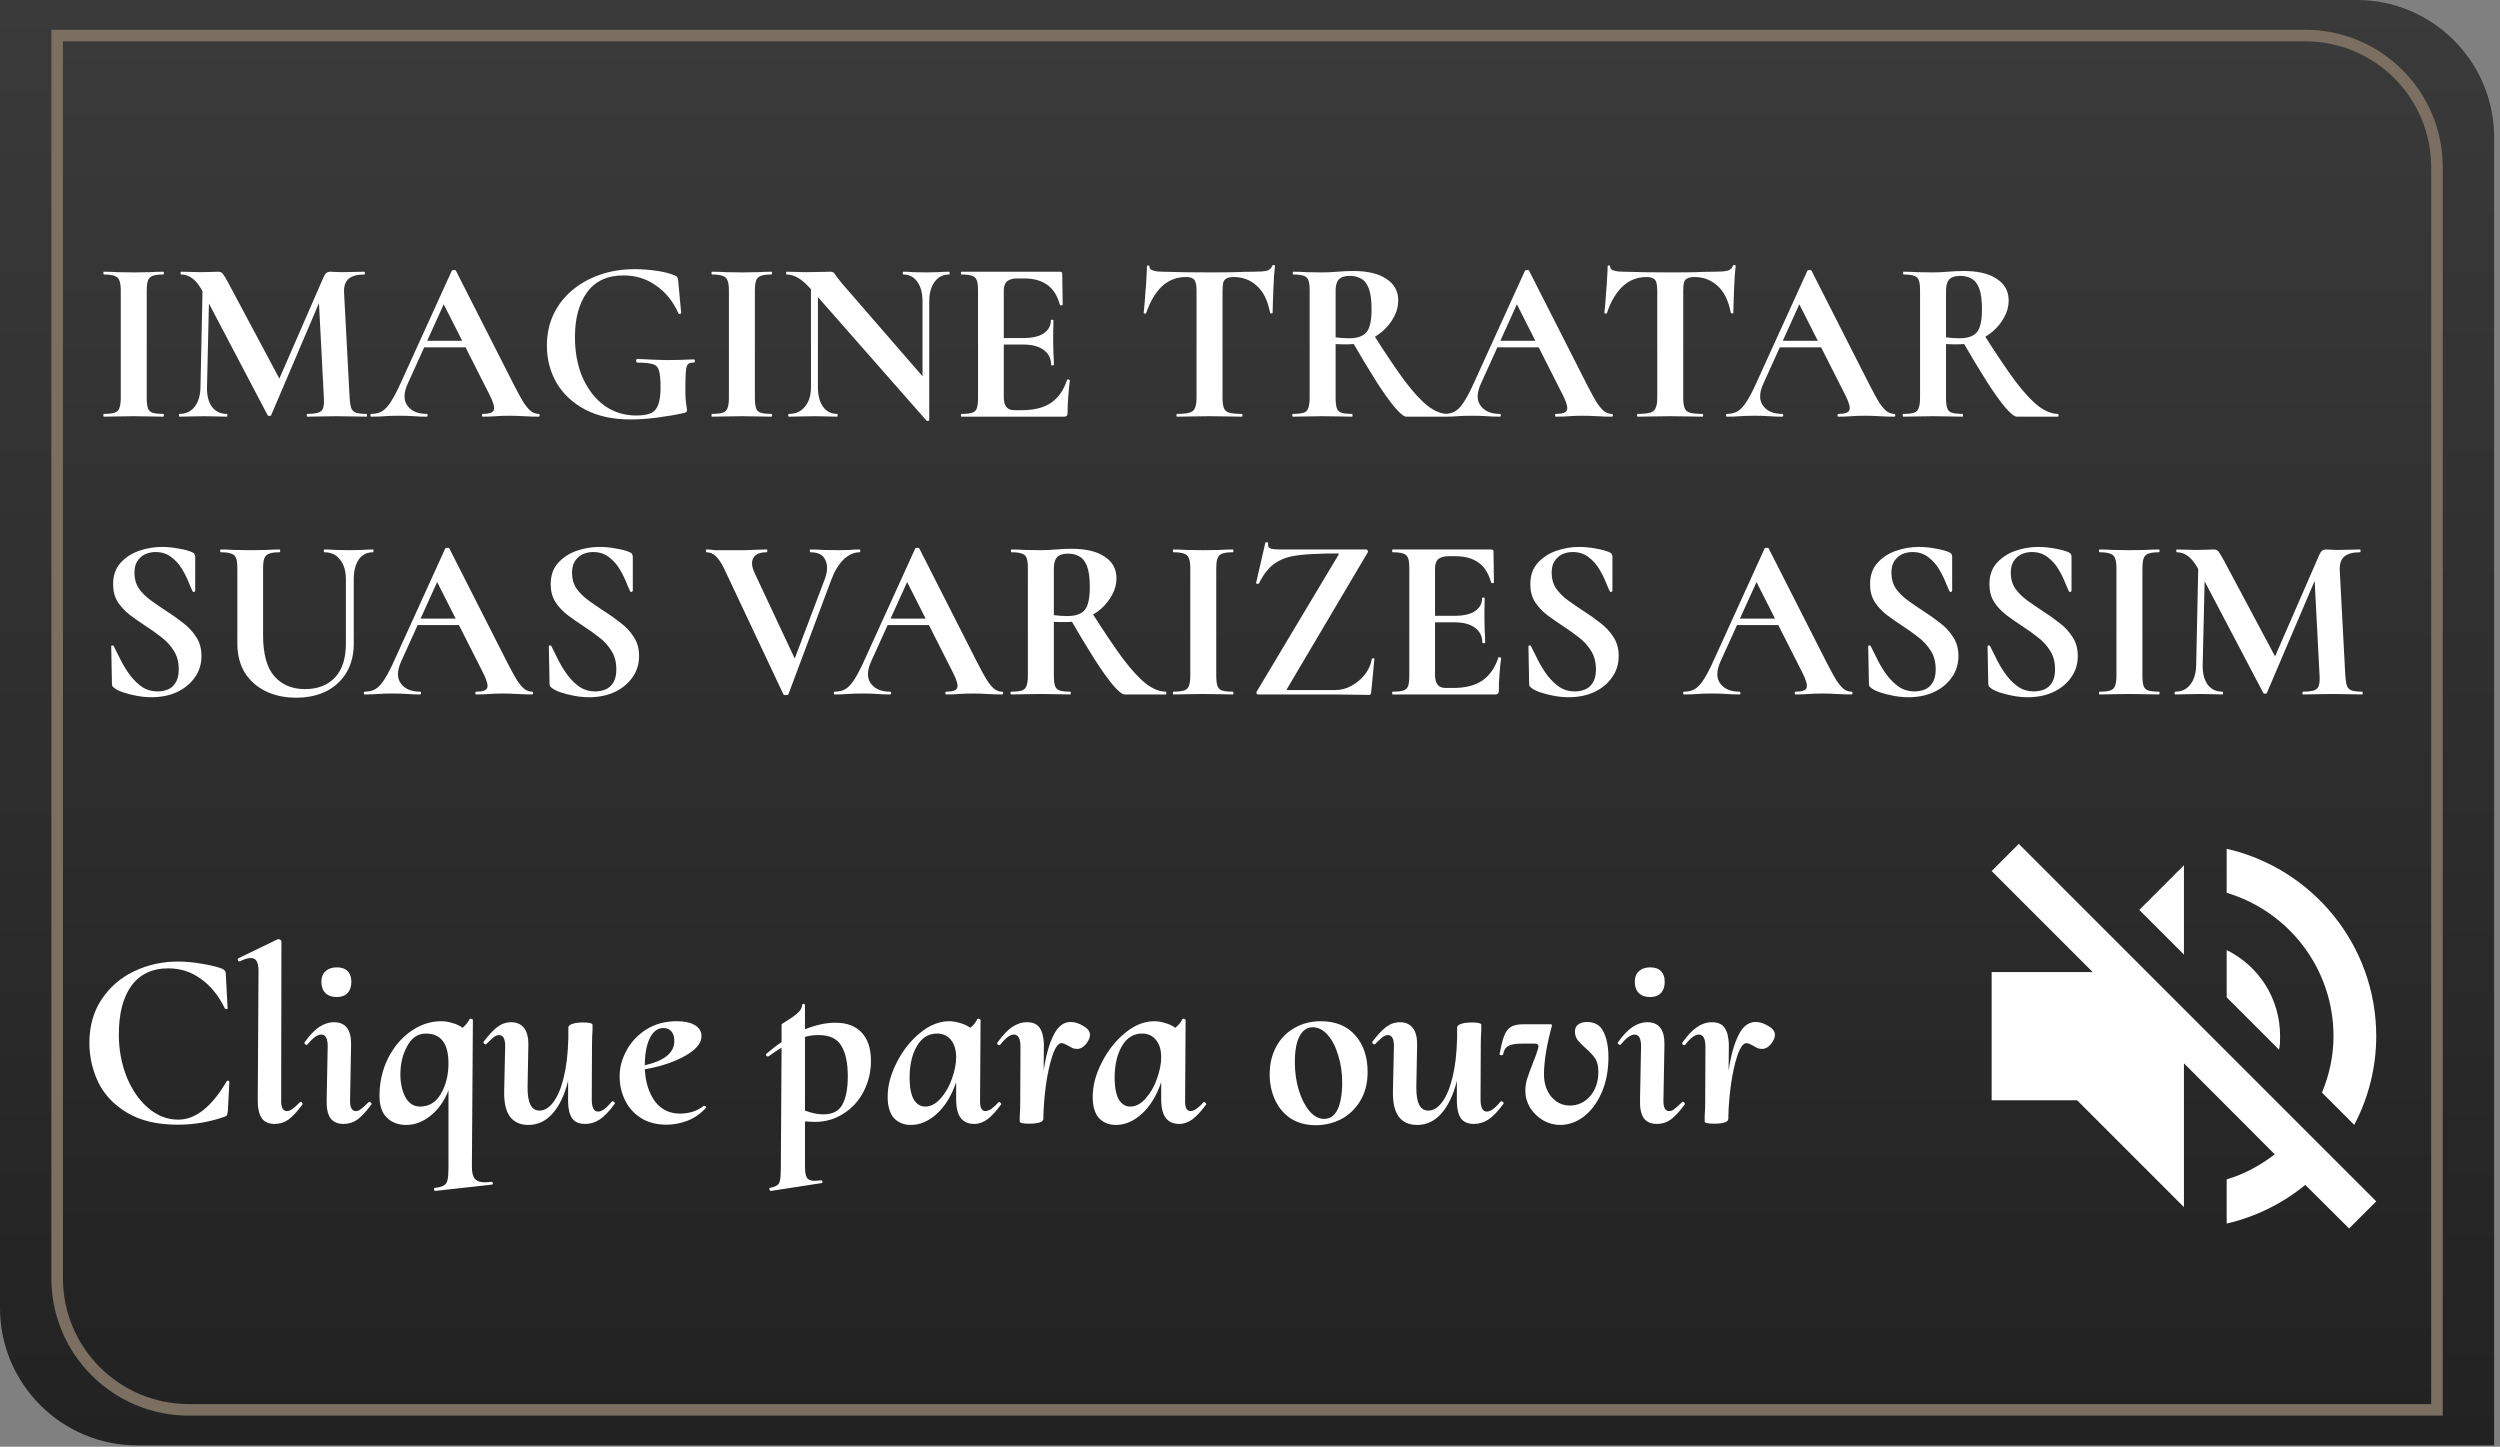 <svg xmlns="http://www.w3.org/2000/svg" width="216" height="125" viewBox="0 0 216 125" fill="none"><rect x="0" y="0" width="216" height="125" fill="#808080" stroke="none"/><g opacity="0.98" clip-path="url(#clip0_1318_94)"><path d="M0 0H203.612C210.173 0 215.492 5.319 215.492 11.88V124.883H11.88C5.319 124.883 0 119.564 0 113.003V0Z" fill="url(#paint0_linear_1318_94)"></path><path d="M4.938 3.072H199.174C205.459 3.072 210.554 8.167 210.554 14.453V121.811H16.318C10.033 121.811 4.938 116.716 4.938 110.431V3.072Z" fill="url(#paint1_linear_1318_94)" stroke="#796E5F"></path></g><path d="M12.677 34.377C12.677 34.764 12.711 35.058 12.777 35.258C12.844 35.459 12.978 35.593 13.178 35.659C13.379 35.726 13.686 35.76 14.1 35.76C14.14 35.76 14.16 35.8 14.16 35.88C14.16 35.96 14.14 36 14.1 36C13.753 36 13.365 35.993 12.938 35.98C12.51 35.967 12.043 35.96 11.535 35.96C11.054 35.96 10.593 35.967 10.152 35.98C9.712 35.993 9.317 36 8.97 36C8.943 36 8.93 35.96 8.93 35.88C8.93 35.8 8.943 35.76 8.97 35.76C9.384 35.76 9.691 35.726 9.892 35.659C10.106 35.593 10.246 35.459 10.313 35.258C10.393 35.058 10.433 34.764 10.433 34.377V25.099C10.433 24.711 10.393 24.424 10.313 24.237C10.246 24.037 10.106 23.903 9.892 23.836C9.691 23.756 9.384 23.716 8.97 23.716C8.943 23.716 8.93 23.676 8.93 23.596C8.93 23.515 8.943 23.476 8.97 23.476C9.317 23.476 9.712 23.489 10.152 23.515C10.593 23.529 11.054 23.536 11.535 23.536C12.043 23.536 12.51 23.529 12.938 23.515C13.379 23.489 13.766 23.476 14.1 23.476C14.14 23.476 14.16 23.515 14.16 23.596C14.16 23.676 14.14 23.716 14.1 23.716C13.699 23.716 13.392 23.756 13.178 23.836C12.978 23.916 12.844 24.057 12.777 24.257C12.711 24.457 12.677 24.751 12.677 25.139V34.377ZM17.322 33.455L17.523 23.936L18.104 23.976L17.884 33.455C17.87 34.163 18.01 34.724 18.304 35.138C18.612 35.553 19.039 35.76 19.587 35.76C19.627 35.76 19.647 35.8 19.647 35.88C19.647 35.96 19.627 36 19.587 36C19.293 36 18.992 35.993 18.685 35.98C18.378 35.967 18.03 35.96 17.643 35.96C17.215 35.96 16.828 35.967 16.481 35.98C16.133 35.993 15.813 36 15.519 36C15.479 36 15.459 35.96 15.459 35.88C15.459 35.8 15.479 35.76 15.519 35.76C16.067 35.76 16.501 35.553 16.821 35.138C17.142 34.724 17.309 34.163 17.322 33.455ZM31.671 35.76C31.697 35.76 31.711 35.8 31.711 35.88C31.711 35.96 31.697 36 31.671 36C31.323 36 30.929 35.993 30.488 35.98C30.047 35.967 29.586 35.96 29.105 35.96C28.611 35.96 28.15 35.967 27.723 35.98C27.295 35.993 26.908 36 26.561 36C26.52 36 26.5 35.96 26.5 35.88C26.5 35.8 26.52 35.76 26.561 35.76C27.188 35.76 27.589 35.673 27.763 35.499C27.95 35.325 28.023 34.951 27.983 34.377L27.522 25.479L28.544 23.876L23.434 35.86C23.421 35.913 23.368 35.94 23.274 35.94C23.194 35.94 23.14 35.913 23.114 35.86L17.483 25.139C16.975 24.19 16.367 23.716 15.659 23.716C15.619 23.716 15.599 23.676 15.599 23.596C15.599 23.515 15.619 23.476 15.659 23.476C15.94 23.476 16.234 23.482 16.541 23.495C16.848 23.509 17.109 23.515 17.322 23.515C17.67 23.515 17.97 23.509 18.224 23.495C18.491 23.482 18.698 23.476 18.845 23.476C19.032 23.476 19.173 23.542 19.266 23.676C19.373 23.809 19.54 24.09 19.767 24.517L24.256 32.934L23.254 34.737L27.943 23.976C28.023 23.789 28.104 23.663 28.184 23.596C28.277 23.515 28.397 23.476 28.544 23.476C28.678 23.476 28.818 23.482 28.965 23.495C29.112 23.509 29.286 23.515 29.486 23.515C29.914 23.515 30.274 23.509 30.568 23.495C30.876 23.482 31.176 23.476 31.47 23.476C31.51 23.476 31.53 23.515 31.53 23.596C31.53 23.676 31.51 23.716 31.47 23.716C30.856 23.716 30.401 23.843 30.107 24.097C29.827 24.351 29.7 24.745 29.727 25.279L30.208 34.377C30.234 34.764 30.281 35.058 30.348 35.258C30.428 35.459 30.568 35.593 30.769 35.659C30.969 35.726 31.27 35.76 31.671 35.76ZM36.529 30.008L36.829 29.447H40.957L41.097 30.008H36.529ZM46.528 35.76C46.595 35.76 46.628 35.8 46.628 35.88C46.628 35.96 46.595 36 46.528 36C46.127 36 45.706 35.987 45.266 35.96C44.838 35.933 44.424 35.92 44.023 35.92C43.569 35.92 43.175 35.933 42.841 35.96C42.507 35.987 42.133 36 41.719 36C41.665 36 41.639 35.96 41.639 35.88C41.639 35.8 41.665 35.76 41.719 35.76C42.266 35.76 42.58 35.653 42.66 35.439C42.754 35.212 42.634 34.771 42.3 34.116L38.232 26.081L39.214 24.357L35.226 33.154C34.865 33.956 34.858 34.591 35.206 35.058C35.553 35.526 36.101 35.76 36.849 35.76C36.916 35.76 36.949 35.8 36.949 35.88C36.949 35.96 36.916 36 36.849 36C36.448 36 36.081 35.987 35.747 35.96C35.413 35.933 34.992 35.92 34.484 35.92C33.963 35.92 33.543 35.933 33.222 35.96C32.915 35.987 32.534 36 32.08 36C32.026 36 32 35.96 32 35.88C32 35.8 32.026 35.76 32.08 35.76C32.44 35.76 32.748 35.686 33.002 35.539C33.269 35.379 33.529 35.098 33.783 34.697C34.05 34.283 34.351 33.702 34.685 32.954L39.033 23.395C39.047 23.355 39.107 23.335 39.214 23.335C39.321 23.322 39.381 23.342 39.394 23.395L44.404 33.255C44.724 33.883 44.998 34.383 45.225 34.758C45.466 35.118 45.686 35.379 45.887 35.539C46.1 35.686 46.314 35.76 46.528 35.76ZM54.466 36.24C52.956 36.24 51.66 35.96 50.578 35.399C49.496 34.824 48.668 34.056 48.093 33.094C47.532 32.119 47.252 31.044 47.252 29.868C47.252 28.879 47.438 27.984 47.813 27.183C48.2 26.368 48.734 25.673 49.416 25.099C50.11 24.511 50.919 24.057 51.84 23.736C52.762 23.415 53.764 23.255 54.846 23.255C55.448 23.255 56.069 23.302 56.71 23.395C57.365 23.489 57.892 23.622 58.293 23.796C58.413 23.836 58.487 23.89 58.514 23.956C58.554 24.01 58.58 24.11 58.594 24.257L58.854 27.042C58.854 27.082 58.821 27.109 58.754 27.123C58.687 27.136 58.641 27.116 58.614 27.062C58.16 26.047 57.518 25.252 56.69 24.678C55.875 24.09 54.933 23.796 53.864 23.796C52.475 23.796 51.426 24.284 50.718 25.259C50.024 26.221 49.676 27.503 49.676 29.107C49.676 30.456 49.903 31.645 50.358 32.673C50.825 33.689 51.453 34.484 52.241 35.058C53.043 35.619 53.951 35.9 54.967 35.9C55.474 35.9 55.882 35.84 56.189 35.719C56.496 35.599 56.717 35.365 56.85 35.018C56.997 34.671 57.071 34.156 57.071 33.475C57.071 32.834 57.031 32.366 56.95 32.072C56.884 31.765 56.71 31.565 56.429 31.471C56.149 31.378 55.701 31.331 55.087 31.331C55.007 31.331 54.967 31.277 54.967 31.171C54.967 31.064 55 31.01 55.067 31.01C55.989 31.064 56.824 31.097 57.572 31.11C58.32 31.11 59.108 31.09 59.936 31.05C60.003 31.05 60.037 31.097 60.037 31.191C60.037 31.284 60.003 31.331 59.936 31.331C59.709 31.317 59.542 31.364 59.435 31.471C59.342 31.565 59.282 31.778 59.255 32.112C59.228 32.446 59.215 32.967 59.215 33.675C59.215 34.116 59.228 34.444 59.255 34.657C59.282 34.871 59.302 35.031 59.315 35.138C59.342 35.232 59.355 35.332 59.355 35.439C59.355 35.519 59.335 35.572 59.295 35.599C59.268 35.626 59.208 35.653 59.115 35.679C58.38 35.84 57.605 35.973 56.79 36.08C55.989 36.187 55.214 36.24 54.466 36.24ZM65.222 34.377C65.222 34.764 65.255 35.058 65.322 35.258C65.389 35.459 65.522 35.593 65.723 35.659C65.923 35.726 66.23 35.76 66.644 35.76C66.685 35.76 66.705 35.8 66.705 35.88C66.705 35.96 66.685 36 66.644 36C66.297 36 65.91 35.993 65.482 35.98C65.055 35.967 64.587 35.96 64.079 35.96C63.599 35.96 63.138 35.967 62.697 35.98C62.256 35.993 61.862 36 61.514 36C61.488 36 61.474 35.96 61.474 35.88C61.474 35.8 61.488 35.76 61.514 35.76C61.929 35.76 62.236 35.726 62.436 35.659C62.65 35.593 62.79 35.459 62.857 35.258C62.937 35.058 62.977 34.764 62.977 34.377V25.099C62.977 24.711 62.937 24.424 62.857 24.237C62.79 24.037 62.65 23.903 62.436 23.836C62.236 23.756 61.929 23.716 61.514 23.716C61.488 23.716 61.474 23.676 61.474 23.596C61.474 23.515 61.488 23.476 61.514 23.476C61.862 23.476 62.256 23.489 62.697 23.515C63.138 23.529 63.599 23.536 64.079 23.536C64.587 23.536 65.055 23.529 65.482 23.515C65.923 23.489 66.311 23.476 66.644 23.476C66.685 23.476 66.705 23.515 66.705 23.596C66.705 23.676 66.685 23.716 66.644 23.716C66.244 23.716 65.936 23.756 65.723 23.836C65.522 23.916 65.389 24.057 65.322 24.257C65.255 24.457 65.222 24.751 65.222 25.139V34.377ZM70.067 33.455V23.936L70.668 23.976V33.455C70.668 34.163 70.815 34.724 71.109 35.138C71.403 35.553 71.811 35.76 72.332 35.76C72.358 35.76 72.372 35.8 72.372 35.88C72.372 35.96 72.358 36 72.332 36C72.038 36 71.73 35.993 71.41 35.98C71.103 35.967 70.762 35.96 70.388 35.96C69.987 35.96 69.593 35.967 69.206 35.98C68.831 35.993 68.484 36 68.163 36C68.123 36 68.103 35.96 68.103 35.88C68.103 35.8 68.123 35.76 68.163 35.76C68.751 35.76 69.212 35.553 69.546 35.138C69.894 34.724 70.067 34.163 70.067 33.455ZM80.287 36.301C80.287 36.341 80.254 36.361 80.187 36.361C80.133 36.374 80.094 36.374 80.067 36.361L70.187 25.119C69.706 24.571 69.299 24.203 68.965 24.017C68.631 23.816 68.297 23.716 67.963 23.716C67.936 23.716 67.923 23.676 67.923 23.596C67.923 23.515 67.936 23.476 67.963 23.476C68.23 23.476 68.504 23.482 68.785 23.495C69.065 23.509 69.326 23.515 69.566 23.515C70.047 23.515 70.481 23.509 70.869 23.495C71.256 23.482 71.557 23.476 71.77 23.476C71.944 23.476 72.071 23.556 72.151 23.716C72.245 23.863 72.452 24.13 72.772 24.517L80.127 32.994L80.287 36.301ZM80.287 26.041V36.301L79.706 35.699V26.041C79.706 25.332 79.559 24.771 79.265 24.357C78.971 23.93 78.564 23.716 78.043 23.716C78.016 23.716 78.003 23.676 78.003 23.596C78.003 23.515 78.016 23.476 78.043 23.476C78.337 23.476 78.637 23.489 78.945 23.515C79.265 23.529 79.612 23.536 79.987 23.536C80.347 23.536 80.701 23.529 81.049 23.515C81.396 23.489 81.717 23.476 82.011 23.476C82.037 23.476 82.051 23.515 82.051 23.596C82.051 23.676 82.037 23.716 82.011 23.716C81.476 23.716 81.055 23.93 80.748 24.357C80.441 24.771 80.287 25.332 80.287 26.041ZM91.937 36H83.08C83.04 36 83.02 35.96 83.02 35.88C83.02 35.8 83.04 35.76 83.08 35.76C83.494 35.76 83.801 35.726 84.001 35.659C84.202 35.593 84.335 35.459 84.402 35.258C84.469 35.058 84.502 34.764 84.502 34.377V25.099C84.502 24.711 84.469 24.424 84.402 24.237C84.335 24.037 84.202 23.903 84.001 23.836C83.801 23.756 83.494 23.716 83.08 23.716C83.04 23.716 83.02 23.676 83.02 23.596C83.02 23.515 83.04 23.476 83.08 23.476H91.576C91.71 23.476 91.777 23.536 91.777 23.656L91.817 26.321C91.817 26.348 91.783 26.368 91.717 26.381C91.65 26.395 91.603 26.381 91.576 26.341C91.363 25.553 91.002 24.978 90.494 24.618C89.987 24.244 89.319 24.057 88.49 24.057H87.889C87.622 24.057 87.401 24.097 87.228 24.177C87.054 24.244 86.927 24.357 86.847 24.517C86.767 24.678 86.727 24.878 86.727 25.119V34.297C86.727 34.55 86.76 34.764 86.827 34.938C86.894 35.112 86.994 35.239 87.128 35.319C87.261 35.399 87.435 35.439 87.649 35.439H88.31C89.352 35.439 90.187 35.225 90.815 34.798C91.443 34.37 91.904 33.709 92.198 32.814C92.211 32.774 92.251 32.767 92.318 32.794C92.398 32.807 92.438 32.827 92.438 32.854C92.385 33.241 92.338 33.702 92.298 34.236C92.258 34.758 92.238 35.245 92.238 35.699C92.238 35.9 92.137 36 91.937 36ZM90.815 31.531C90.815 30.983 90.608 30.556 90.194 30.249C89.779 29.928 89.172 29.768 88.37 29.768H85.665V29.207H88.39C89.178 29.207 89.773 29.073 90.174 28.806C90.588 28.525 90.795 28.151 90.795 27.684C90.795 27.644 90.828 27.624 90.895 27.624C90.975 27.624 91.015 27.644 91.015 27.684C91.015 28.125 91.009 28.472 90.995 28.726C90.995 28.966 90.995 29.22 90.995 29.487C90.995 29.821 91.002 30.148 91.015 30.469C91.042 30.79 91.055 31.144 91.055 31.531C91.055 31.558 91.015 31.571 90.935 31.571C90.855 31.571 90.815 31.558 90.815 31.531ZM102.46 23.936C101.645 23.936 100.951 24.21 100.376 24.758C99.815 25.292 99.368 26.054 99.034 27.042C99.02 27.082 98.98 27.103 98.913 27.103C98.847 27.089 98.813 27.062 98.813 27.022C98.84 26.835 98.867 26.575 98.893 26.241C98.92 25.893 98.947 25.52 98.974 25.119C99.014 24.718 99.04 24.331 99.054 23.956C99.08 23.582 99.094 23.275 99.094 23.035C99.094 22.968 99.127 22.934 99.194 22.934C99.274 22.934 99.314 22.968 99.314 23.035C99.314 23.168 99.381 23.268 99.514 23.335C99.662 23.389 99.822 23.429 99.996 23.455C100.183 23.469 100.336 23.476 100.456 23.476C101.605 23.515 102.948 23.536 104.484 23.536C105.419 23.536 106.168 23.529 106.729 23.515C107.29 23.489 107.831 23.476 108.352 23.476C108.833 23.476 109.194 23.449 109.434 23.395C109.688 23.328 109.848 23.188 109.915 22.974C109.928 22.921 109.968 22.894 110.035 22.894C110.115 22.894 110.155 22.921 110.155 22.974C110.129 23.188 110.102 23.489 110.075 23.876C110.062 24.25 110.042 24.651 110.015 25.079C110.002 25.493 109.988 25.88 109.975 26.241C109.962 26.588 109.955 26.849 109.955 27.022C109.955 27.062 109.922 27.082 109.855 27.082C109.788 27.082 109.748 27.062 109.735 27.022C109.534 25.967 109.153 25.192 108.592 24.698C108.045 24.19 107.377 23.936 106.588 23.936C106.321 23.936 106.114 23.976 105.967 24.057C105.834 24.123 105.74 24.244 105.687 24.417C105.647 24.591 105.627 24.831 105.627 25.139V34.377C105.627 34.764 105.667 35.058 105.747 35.258C105.827 35.459 105.981 35.593 106.208 35.659C106.448 35.726 106.809 35.76 107.29 35.76C107.33 35.76 107.35 35.8 107.35 35.88C107.35 35.96 107.33 36 107.29 36C106.916 36 106.495 35.993 106.027 35.98C105.56 35.967 105.045 35.96 104.484 35.96C103.95 35.96 103.449 35.967 102.981 35.98C102.514 35.993 102.086 36 101.699 36C101.659 36 101.639 35.96 101.639 35.88C101.639 35.8 101.659 35.76 101.699 35.76C102.166 35.76 102.52 35.726 102.761 35.659C103.001 35.593 103.162 35.459 103.242 35.258C103.335 35.058 103.382 34.764 103.382 34.377V25.099C103.382 24.805 103.355 24.578 103.302 24.417C103.262 24.244 103.175 24.123 103.041 24.057C102.908 23.976 102.714 23.936 102.46 23.936ZM121.509 36C121.309 36 120.982 35.739 120.527 35.218C120.086 34.697 119.552 33.949 118.924 32.974C118.296 31.985 117.588 30.81 116.8 29.447L118.644 28.866C119.712 30.549 120.621 31.899 121.369 32.914C122.13 33.916 122.805 34.644 123.393 35.098C123.981 35.539 124.542 35.76 125.076 35.76C125.103 35.76 125.116 35.8 125.116 35.88C125.116 35.96 125.103 36 125.076 36C124.141 36 123.38 36 122.792 36C122.204 36 121.776 36 121.509 36ZM116.94 23.415C118.169 23.415 119.118 23.642 119.786 24.097C120.467 24.538 120.808 25.159 120.808 25.96C120.808 26.468 120.681 26.949 120.427 27.403C120.187 27.857 119.859 28.265 119.445 28.625C119.044 28.973 118.583 29.247 118.062 29.447C117.555 29.648 117.034 29.748 116.499 29.748C116.312 29.748 116.119 29.748 115.918 29.748C115.731 29.748 115.558 29.741 115.397 29.728V34.377C115.397 34.764 115.431 35.058 115.497 35.258C115.564 35.459 115.698 35.593 115.898 35.659C116.099 35.726 116.406 35.76 116.82 35.76C116.847 35.76 116.86 35.8 116.86 35.88C116.86 35.96 116.847 36 116.82 36C116.473 36 116.085 35.993 115.658 35.98C115.23 35.967 114.763 35.96 114.255 35.96C113.774 35.96 113.313 35.967 112.872 35.98C112.445 35.993 112.057 36 111.71 36C111.67 36 111.65 35.96 111.65 35.88C111.65 35.8 111.67 35.76 111.71 35.76C112.124 35.76 112.431 35.726 112.632 35.659C112.832 35.593 112.966 35.459 113.033 35.258C113.113 35.058 113.153 34.764 113.153 34.377V25.099C113.153 24.711 113.119 24.424 113.053 24.237C112.986 24.037 112.852 23.903 112.652 23.836C112.451 23.756 112.144 23.716 111.73 23.716C111.703 23.716 111.69 23.676 111.69 23.596C111.69 23.515 111.703 23.476 111.73 23.476C112.077 23.476 112.465 23.489 112.892 23.515C113.32 23.529 113.774 23.536 114.255 23.536C114.656 23.536 115.09 23.515 115.558 23.476C116.038 23.435 116.499 23.415 116.94 23.415ZM118.503 26.722C118.503 25.934 118.423 25.332 118.263 24.918C118.103 24.504 117.882 24.224 117.602 24.077C117.321 23.916 117 23.836 116.64 23.836C116.332 23.836 116.085 23.883 115.898 23.976C115.725 24.057 115.598 24.197 115.517 24.397C115.437 24.584 115.397 24.831 115.397 25.139V29.147C115.584 29.173 115.785 29.193 115.998 29.207C116.212 29.22 116.399 29.227 116.56 29.227C117.268 29.227 117.769 29.053 118.062 28.706C118.356 28.358 118.503 27.697 118.503 26.722ZM129.249 30.008L129.55 29.447H133.678L133.818 30.008H129.249ZM139.249 35.76C139.316 35.76 139.349 35.8 139.349 35.88C139.349 35.96 139.316 36 139.249 36C138.848 36 138.427 35.987 137.986 35.96C137.559 35.933 137.145 35.92 136.744 35.92C136.29 35.92 135.896 35.933 135.562 35.96C135.228 35.987 134.854 36 134.439 36C134.386 36 134.359 35.96 134.359 35.88C134.359 35.8 134.386 35.76 134.439 35.76C134.987 35.76 135.301 35.653 135.381 35.439C135.475 35.212 135.355 34.771 135.021 34.116L130.953 26.081L131.935 24.357L127.947 33.154C127.586 33.956 127.579 34.591 127.927 35.058C128.274 35.526 128.822 35.76 129.57 35.76C129.637 35.76 129.67 35.8 129.67 35.88C129.67 35.96 129.637 36 129.57 36C129.169 36 128.802 35.987 128.468 35.96C128.134 35.933 127.713 35.92 127.205 35.92C126.684 35.92 126.263 35.933 125.943 35.96C125.635 35.987 125.255 36 124.801 36C124.747 36 124.72 35.96 124.72 35.88C124.72 35.8 124.747 35.76 124.801 35.76C125.161 35.76 125.468 35.686 125.722 35.539C125.99 35.379 126.25 35.098 126.504 34.697C126.771 34.283 127.072 33.702 127.406 32.954L131.754 23.395C131.768 23.355 131.828 23.335 131.935 23.335C132.041 23.322 132.101 23.342 132.115 23.395L137.125 33.255C137.445 33.883 137.719 34.383 137.946 34.758C138.187 35.118 138.407 35.379 138.608 35.539C138.821 35.686 139.035 35.76 139.249 35.76ZM142.265 23.936C141.45 23.936 140.755 24.21 140.181 24.758C139.62 25.292 139.172 26.054 138.838 27.042C138.825 27.082 138.785 27.103 138.718 27.103C138.651 27.089 138.618 27.062 138.618 27.022C138.644 26.835 138.671 26.575 138.698 26.241C138.725 25.893 138.751 25.52 138.778 25.119C138.818 24.718 138.845 24.331 138.858 23.956C138.885 23.582 138.898 23.275 138.898 23.035C138.898 22.968 138.932 22.934 138.998 22.934C139.079 22.934 139.119 22.968 139.119 23.035C139.119 23.168 139.186 23.268 139.319 23.335C139.466 23.389 139.626 23.429 139.8 23.455C139.987 23.469 140.141 23.476 140.261 23.476C141.41 23.515 142.753 23.536 144.289 23.536C145.224 23.536 145.972 23.529 146.533 23.515C147.094 23.489 147.635 23.476 148.156 23.476C148.637 23.476 148.998 23.449 149.239 23.395C149.492 23.328 149.653 23.188 149.72 22.974C149.733 22.921 149.773 22.894 149.84 22.894C149.92 22.894 149.96 22.921 149.96 22.974C149.933 23.188 149.907 23.489 149.88 23.876C149.866 24.25 149.846 24.651 149.82 25.079C149.806 25.493 149.793 25.88 149.78 26.241C149.766 26.588 149.76 26.849 149.76 27.022C149.76 27.062 149.726 27.082 149.659 27.082C149.593 27.082 149.553 27.062 149.539 27.022C149.339 25.967 148.958 25.192 148.397 24.698C147.849 24.19 147.181 23.936 146.393 23.936C146.126 23.936 145.919 23.976 145.772 24.057C145.638 24.123 145.545 24.244 145.491 24.417C145.451 24.591 145.431 24.831 145.431 25.139V34.377C145.431 34.764 145.471 35.058 145.551 35.258C145.631 35.459 145.785 35.593 146.012 35.659C146.253 35.726 146.613 35.76 147.094 35.76C147.134 35.76 147.154 35.8 147.154 35.88C147.154 35.96 147.134 36 147.094 36C146.72 36 146.299 35.993 145.832 35.98C145.364 35.967 144.85 35.96 144.289 35.96C143.754 35.96 143.254 35.967 142.786 35.98C142.318 35.993 141.891 36 141.503 36C141.463 36 141.443 35.96 141.443 35.88C141.443 35.8 141.463 35.76 141.503 35.76C141.971 35.76 142.325 35.726 142.565 35.659C142.806 35.593 142.966 35.459 143.046 35.258C143.14 35.058 143.187 34.764 143.187 34.377V25.099C143.187 24.805 143.16 24.578 143.107 24.417C143.066 24.244 142.98 24.123 142.846 24.057C142.712 23.976 142.519 23.936 142.265 23.936ZM153.653 30.008L153.953 29.447H158.081L158.221 30.008H153.653ZM163.652 35.76C163.719 35.76 163.752 35.8 163.752 35.88C163.752 35.96 163.719 36 163.652 36C163.251 36 162.831 35.987 162.39 35.96C161.962 35.933 161.548 35.92 161.147 35.92C160.693 35.92 160.299 35.933 159.965 35.96C159.631 35.987 159.257 36 158.843 36C158.789 36 158.763 35.96 158.763 35.88C158.763 35.8 158.789 35.76 158.843 35.76C159.39 35.76 159.704 35.653 159.785 35.439C159.878 35.212 159.758 34.771 159.424 34.116L155.356 26.081L156.338 24.357L152.35 33.154C151.989 33.956 151.983 34.591 152.33 35.058C152.677 35.526 153.225 35.76 153.973 35.76C154.04 35.76 154.073 35.8 154.073 35.88C154.073 35.96 154.04 36 153.973 36C153.572 36 153.205 35.987 152.871 35.96C152.537 35.933 152.116 35.92 151.609 35.92C151.088 35.92 150.667 35.933 150.346 35.96C150.039 35.987 149.658 36 149.204 36C149.15 36 149.124 35.96 149.124 35.88C149.124 35.8 149.15 35.76 149.204 35.76C149.565 35.76 149.872 35.686 150.126 35.539C150.393 35.379 150.653 35.098 150.907 34.697C151.174 34.283 151.475 33.702 151.809 32.954L156.157 23.395C156.171 23.355 156.231 23.335 156.338 23.335C156.445 23.322 156.505 23.342 156.518 23.395L161.528 33.255C161.849 33.883 162.122 34.383 162.35 34.758C162.59 35.118 162.81 35.379 163.011 35.539C163.225 35.686 163.438 35.76 163.652 35.76ZM174.249 36C174.049 36 173.722 35.739 173.267 35.218C172.827 34.697 172.292 33.949 171.664 32.974C171.036 31.985 170.328 30.81 169.54 29.447L171.384 28.866C172.452 30.549 173.361 31.899 174.109 32.914C174.871 33.916 175.545 34.644 176.133 35.098C176.721 35.539 177.282 35.76 177.816 35.76C177.843 35.76 177.856 35.8 177.856 35.88C177.856 35.96 177.843 36 177.816 36C176.881 36 176.12 36 175.532 36C174.944 36 174.517 36 174.249 36ZM169.68 23.415C170.909 23.415 171.858 23.642 172.526 24.097C173.207 24.538 173.548 25.159 173.548 25.96C173.548 26.468 173.421 26.949 173.167 27.403C172.927 27.857 172.599 28.265 172.185 28.625C171.784 28.973 171.324 29.247 170.803 29.447C170.295 29.648 169.774 29.748 169.239 29.748C169.052 29.748 168.859 29.748 168.658 29.748C168.471 29.748 168.298 29.741 168.137 29.728V34.377C168.137 34.764 168.171 35.058 168.238 35.258C168.304 35.459 168.438 35.593 168.638 35.659C168.839 35.726 169.146 35.76 169.56 35.76C169.587 35.76 169.6 35.8 169.6 35.88C169.6 35.96 169.587 36 169.56 36C169.213 36 168.825 35.993 168.398 35.98C167.97 35.967 167.503 35.96 166.995 35.96C166.514 35.96 166.053 35.967 165.612 35.98C165.185 35.993 164.797 36 164.45 36C164.41 36 164.39 35.96 164.39 35.88C164.39 35.8 164.41 35.76 164.45 35.76C164.864 35.76 165.172 35.726 165.372 35.659C165.572 35.593 165.706 35.459 165.773 35.258C165.853 35.058 165.893 34.764 165.893 34.377V25.099C165.893 24.711 165.86 24.424 165.793 24.237C165.726 24.037 165.592 23.903 165.392 23.836C165.192 23.756 164.884 23.716 164.47 23.716C164.443 23.716 164.43 23.676 164.43 23.596C164.43 23.515 164.443 23.476 164.47 23.476C164.817 23.476 165.205 23.489 165.632 23.515C166.06 23.529 166.514 23.536 166.995 23.536C167.396 23.536 167.83 23.515 168.298 23.476C168.779 23.435 169.239 23.415 169.68 23.415ZM171.243 26.722C171.243 25.934 171.163 25.332 171.003 24.918C170.843 24.504 170.622 24.224 170.342 24.077C170.061 23.916 169.74 23.836 169.38 23.836C169.072 23.836 168.825 23.883 168.638 23.976C168.465 24.057 168.338 24.197 168.258 24.397C168.177 24.584 168.137 24.831 168.137 25.139V29.147C168.324 29.173 168.525 29.193 168.739 29.207C168.952 29.22 169.139 29.227 169.3 29.227C170.008 29.227 170.509 29.053 170.803 28.706C171.096 28.358 171.243 27.697 171.243 26.722ZM11.615 49.499C11.615 50.007 11.742 50.455 11.996 50.842C12.263 51.216 12.604 51.557 13.018 51.864C13.445 52.171 13.893 52.479 14.361 52.786C14.868 53.106 15.349 53.447 15.803 53.808C16.271 54.155 16.652 54.563 16.946 55.03C17.253 55.484 17.407 56.032 17.407 56.673C17.407 57.382 17.213 58.003 16.826 58.537C16.451 59.072 15.937 59.492 15.282 59.8C14.641 60.093 13.906 60.24 13.078 60.24C12.677 60.24 12.257 60.2 11.816 60.12C11.388 60.04 10.994 59.94 10.633 59.82C10.286 59.699 10.032 59.572 9.872 59.439C9.818 59.399 9.772 59.359 9.732 59.319C9.691 59.265 9.671 59.178 9.671 59.058L9.611 55.872C9.598 55.805 9.625 55.772 9.691 55.772C9.772 55.758 9.818 55.778 9.832 55.832C10.032 56.246 10.253 56.687 10.493 57.154C10.733 57.609 11.001 58.029 11.295 58.417C11.602 58.804 11.943 59.125 12.317 59.379C12.691 59.619 13.118 59.739 13.599 59.739C13.906 59.739 14.2 59.686 14.481 59.579C14.761 59.472 14.989 59.279 15.162 58.998C15.349 58.718 15.443 58.33 15.443 57.836C15.443 57.208 15.303 56.673 15.022 56.233C14.741 55.778 14.381 55.384 13.94 55.05C13.499 54.703 13.038 54.376 12.557 54.068C12.089 53.761 11.642 53.447 11.214 53.127C10.787 52.792 10.44 52.419 10.172 52.004C9.905 51.577 9.772 51.069 9.772 50.481C9.772 49.733 9.979 49.125 10.393 48.658C10.82 48.177 11.355 47.823 11.996 47.596C12.651 47.369 13.312 47.255 13.98 47.255C14.461 47.255 14.942 47.302 15.423 47.395C15.904 47.475 16.284 47.576 16.565 47.696C16.698 47.749 16.779 47.809 16.805 47.876C16.846 47.943 16.866 48.017 16.866 48.097V51.042C16.866 51.083 16.832 51.116 16.765 51.143C16.712 51.156 16.672 51.143 16.645 51.103C16.565 50.942 16.451 50.682 16.304 50.321C16.157 49.947 15.964 49.559 15.723 49.159C15.483 48.758 15.176 48.417 14.802 48.137C14.427 47.843 13.973 47.696 13.439 47.696C13.105 47.696 12.798 47.763 12.517 47.896C12.25 48.03 12.029 48.23 11.856 48.498C11.695 48.751 11.615 49.085 11.615 49.499ZM29.884 50.041C29.884 49.332 29.717 48.771 29.383 48.357C29.062 47.93 28.608 47.716 28.02 47.716C27.994 47.716 27.98 47.676 27.98 47.596C27.98 47.516 27.994 47.475 28.02 47.475C28.354 47.475 28.695 47.489 29.042 47.516C29.403 47.529 29.791 47.536 30.205 47.536C30.565 47.536 30.919 47.529 31.267 47.516C31.614 47.489 31.935 47.475 32.229 47.475C32.255 47.475 32.269 47.516 32.269 47.596C32.269 47.676 32.255 47.716 32.229 47.716C31.694 47.716 31.28 47.93 30.986 48.357C30.706 48.771 30.565 49.332 30.565 50.041V55.611C30.565 56.56 30.358 57.388 29.944 58.096C29.53 58.791 28.949 59.332 28.201 59.719C27.453 60.093 26.578 60.281 25.576 60.281C24.6 60.281 23.725 60.093 22.95 59.719C22.189 59.345 21.588 58.811 21.147 58.116C20.719 57.408 20.506 56.56 20.506 55.571V49.099C20.506 48.711 20.472 48.424 20.405 48.237C20.339 48.037 20.198 47.903 19.985 47.836C19.784 47.756 19.484 47.716 19.083 47.716C19.043 47.716 19.023 47.676 19.023 47.596C19.023 47.516 19.043 47.475 19.083 47.475C19.43 47.475 19.818 47.489 20.245 47.516C20.673 47.529 21.127 47.536 21.608 47.536C22.116 47.536 22.583 47.529 23.011 47.516C23.438 47.489 23.819 47.475 24.153 47.475C24.193 47.475 24.213 47.516 24.213 47.596C24.213 47.676 24.193 47.716 24.153 47.716C23.752 47.716 23.451 47.756 23.251 47.836C23.051 47.916 22.91 48.057 22.83 48.257C22.763 48.457 22.73 48.751 22.73 49.139V54.87C22.73 56.513 23.057 57.702 23.712 58.437C24.366 59.172 25.242 59.539 26.337 59.539C27.446 59.539 28.314 59.205 28.942 58.537C29.57 57.856 29.884 56.887 29.884 55.631V50.041ZM35.961 54.008L36.261 53.447H40.39L40.53 54.008H35.961ZM45.961 59.76C46.027 59.76 46.061 59.8 46.061 59.88C46.061 59.96 46.027 60 45.961 60C45.56 60 45.139 59.987 44.698 59.96C44.271 59.933 43.856 59.92 43.456 59.92C43.001 59.92 42.607 59.933 42.273 59.96C41.939 59.987 41.565 60 41.151 60C41.098 60 41.071 59.96 41.071 59.88C41.071 59.8 41.098 59.76 41.151 59.76C41.699 59.76 42.013 59.653 42.093 59.439C42.187 59.212 42.066 58.771 41.732 58.116L37.664 50.081L38.646 48.357L34.658 57.154C34.298 57.956 34.291 58.591 34.638 59.058C34.986 59.526 35.533 59.76 36.282 59.76C36.348 59.76 36.382 59.8 36.382 59.88C36.382 59.96 36.348 60 36.282 60C35.881 60 35.513 59.987 35.179 59.96C34.845 59.933 34.425 59.92 33.917 59.92C33.396 59.92 32.975 59.933 32.654 59.96C32.347 59.987 31.966 60 31.512 60C31.459 60 31.432 59.96 31.432 59.88C31.432 59.8 31.459 59.76 31.512 59.76C31.873 59.76 32.18 59.686 32.434 59.539C32.701 59.379 32.962 59.098 33.216 58.697C33.483 58.283 33.783 57.702 34.117 56.954L38.466 47.395C38.479 47.355 38.539 47.335 38.646 47.335C38.753 47.322 38.813 47.342 38.827 47.395L43.836 57.255C44.157 57.883 44.431 58.383 44.658 58.758C44.898 59.118 45.119 59.379 45.319 59.539C45.533 59.686 45.747 59.76 45.961 59.76ZM49.424 49.499C49.424 50.007 49.551 50.455 49.804 50.842C50.072 51.216 50.412 51.557 50.827 51.864C51.254 52.171 51.702 52.479 52.169 52.786C52.677 53.106 53.158 53.447 53.612 53.808C54.08 54.155 54.46 54.563 54.754 55.03C55.061 55.484 55.215 56.032 55.215 56.673C55.215 57.382 55.021 58.003 54.634 58.537C54.26 59.072 53.745 59.492 53.091 59.8C52.45 60.093 51.715 60.24 50.887 60.24C50.486 60.24 50.065 60.2 49.624 60.12C49.197 60.04 48.803 59.94 48.442 59.82C48.094 59.699 47.841 59.572 47.68 59.439C47.627 59.399 47.58 59.359 47.54 59.319C47.5 59.265 47.48 59.178 47.48 59.058L47.42 55.872C47.406 55.805 47.433 55.772 47.5 55.772C47.58 55.758 47.627 55.778 47.64 55.832C47.841 56.246 48.061 56.687 48.301 57.154C48.542 57.609 48.809 58.029 49.103 58.417C49.41 58.804 49.751 59.125 50.125 59.379C50.499 59.619 50.927 59.739 51.408 59.739C51.715 59.739 52.009 59.686 52.289 59.579C52.57 59.472 52.797 59.279 52.971 58.998C53.158 58.718 53.251 58.33 53.251 57.836C53.251 57.208 53.111 56.673 52.83 56.233C52.55 55.778 52.189 55.384 51.748 55.05C51.307 54.703 50.846 54.376 50.366 54.068C49.898 53.761 49.45 53.447 49.023 53.127C48.595 52.792 48.248 52.419 47.981 52.004C47.714 51.577 47.58 51.069 47.58 50.481C47.58 49.733 47.787 49.125 48.201 48.658C48.629 48.177 49.163 47.823 49.804 47.596C50.459 47.369 51.12 47.255 51.788 47.255C52.269 47.255 52.75 47.302 53.231 47.395C53.712 47.475 54.093 47.576 54.373 47.696C54.507 47.749 54.587 47.809 54.614 47.876C54.654 47.943 54.674 48.017 54.674 48.097V51.042C54.674 51.083 54.641 51.116 54.574 51.143C54.52 51.156 54.48 51.143 54.454 51.103C54.373 50.942 54.26 50.682 54.113 50.321C53.966 49.947 53.772 49.559 53.532 49.159C53.291 48.758 52.984 48.417 52.61 48.137C52.236 47.843 51.782 47.696 51.247 47.696C50.913 47.696 50.606 47.763 50.325 47.896C50.058 48.03 49.838 48.23 49.664 48.498C49.504 48.751 49.424 49.085 49.424 49.499ZM74.273 47.475C74.313 47.475 74.333 47.516 74.333 47.596C74.333 47.676 74.313 47.716 74.273 47.716C73.779 47.716 73.311 47.93 72.87 48.357C72.443 48.785 72.095 49.359 71.828 50.081L68.121 59.98C68.108 60.033 68.034 60.06 67.9 60.06C67.78 60.06 67.707 60.033 67.68 59.98L62.57 49.139C62.343 48.671 62.109 48.317 61.869 48.077C61.628 47.836 61.354 47.716 61.047 47.716C61.007 47.716 60.987 47.676 60.987 47.596C60.987 47.516 61.007 47.475 61.047 47.475C61.207 47.475 61.328 47.482 61.408 47.495C61.501 47.509 61.621 47.522 61.768 47.536C61.929 47.536 62.176 47.536 62.51 47.536C63.258 47.536 63.866 47.536 64.333 47.536C64.801 47.522 65.182 47.509 65.476 47.495C65.77 47.482 66.023 47.475 66.237 47.475C66.277 47.475 66.297 47.516 66.297 47.596C66.297 47.676 66.277 47.716 66.237 47.716C65.663 47.716 65.282 47.876 65.095 48.197C64.908 48.517 64.941 48.952 65.195 49.499L68.842 57.275L67.9 58.918L71.267 50.02C71.507 49.366 71.521 48.818 71.307 48.377C71.107 47.936 70.679 47.716 70.025 47.716C69.984 47.716 69.965 47.676 69.965 47.596C69.965 47.516 69.984 47.475 70.025 47.475C70.412 47.475 70.779 47.489 71.127 47.516C71.474 47.529 71.935 47.536 72.509 47.536C72.883 47.536 73.184 47.529 73.411 47.516C73.652 47.489 73.939 47.475 74.273 47.475ZM76.568 54.008L76.868 53.447H80.996L81.137 54.008H76.568ZM86.567 59.76C86.634 59.76 86.668 59.8 86.668 59.88C86.668 59.96 86.634 60 86.567 60C86.167 60 85.746 59.987 85.305 59.96C84.877 59.933 84.463 59.92 84.063 59.92C83.608 59.92 83.214 59.933 82.88 59.96C82.546 59.987 82.172 60 81.758 60C81.705 60 81.678 59.96 81.678 59.88C81.678 59.8 81.705 59.76 81.758 59.76C82.306 59.76 82.62 59.653 82.7 59.439C82.793 59.212 82.673 58.771 82.339 58.116L78.271 50.081L79.253 48.357L75.265 57.154C74.905 57.956 74.898 58.591 75.245 59.058C75.593 59.526 76.14 59.76 76.888 59.76C76.955 59.76 76.989 59.8 76.989 59.88C76.989 59.96 76.955 60 76.888 60C76.488 60 76.12 59.987 75.786 59.96C75.452 59.933 75.031 59.92 74.524 59.92C74.003 59.92 73.582 59.933 73.261 59.96C72.954 59.987 72.573 60 72.119 60C72.066 60 72.039 59.96 72.039 59.88C72.039 59.8 72.066 59.76 72.119 59.76C72.48 59.76 72.787 59.686 73.041 59.539C73.308 59.379 73.569 59.098 73.823 58.697C74.09 58.283 74.39 57.702 74.724 56.954L79.073 47.395C79.086 47.355 79.146 47.335 79.253 47.335C79.36 47.322 79.42 47.342 79.433 47.395L84.443 57.255C84.764 57.883 85.038 58.383 85.265 58.758C85.505 59.118 85.726 59.379 85.926 59.539C86.14 59.686 86.354 59.76 86.567 59.76ZM97.165 60C96.964 60 96.637 59.739 96.183 59.218C95.742 58.697 95.207 57.949 94.58 56.974C93.952 55.986 93.244 54.81 92.455 53.447L94.299 52.866C95.368 54.549 96.276 55.899 97.024 56.914C97.786 57.916 98.46 58.644 99.048 59.098C99.636 59.539 100.197 59.76 100.732 59.76C100.758 59.76 100.772 59.8 100.772 59.88C100.772 59.96 100.758 60 100.732 60C99.796 60 99.035 60 98.447 60C97.859 60 97.432 60 97.165 60ZM92.596 47.415C93.825 47.415 94.773 47.642 95.441 48.097C96.123 48.538 96.463 49.159 96.463 49.96C96.463 50.468 96.336 50.949 96.082 51.403C95.842 51.857 95.515 52.265 95.101 52.626C94.7 52.973 94.239 53.247 93.718 53.447C93.21 53.648 92.689 53.748 92.155 53.748C91.968 53.748 91.774 53.748 91.574 53.748C91.387 53.748 91.213 53.741 91.053 53.728V58.377C91.053 58.764 91.086 59.058 91.153 59.258C91.22 59.459 91.353 59.593 91.554 59.659C91.754 59.726 92.061 59.76 92.475 59.76C92.502 59.76 92.516 59.8 92.516 59.88C92.516 59.96 92.502 60 92.475 60C92.128 60 91.741 59.993 91.313 59.98C90.886 59.967 90.418 59.96 89.91 59.96C89.43 59.96 88.969 59.967 88.528 59.98C88.1 59.993 87.713 60 87.365 60C87.325 60 87.305 59.96 87.305 59.88C87.305 59.8 87.325 59.76 87.365 59.76C87.78 59.76 88.087 59.726 88.287 59.659C88.488 59.593 88.621 59.459 88.688 59.258C88.768 59.058 88.808 58.764 88.808 58.377V49.099C88.808 48.711 88.775 48.424 88.708 48.237C88.641 48.037 88.508 47.903 88.307 47.836C88.107 47.756 87.8 47.716 87.385 47.716C87.359 47.716 87.345 47.676 87.345 47.596C87.345 47.516 87.359 47.475 87.385 47.475C87.733 47.475 88.12 47.489 88.548 47.516C88.975 47.529 89.43 47.536 89.91 47.536C90.311 47.536 90.745 47.516 91.213 47.475C91.694 47.435 92.155 47.415 92.596 47.415ZM94.159 50.722C94.159 49.934 94.079 49.332 93.918 48.918C93.758 48.504 93.537 48.224 93.257 48.077C92.976 47.916 92.656 47.836 92.295 47.836C91.988 47.836 91.741 47.883 91.554 47.976C91.38 48.057 91.253 48.197 91.173 48.397C91.093 48.584 91.053 48.831 91.053 49.139V53.147C91.24 53.173 91.44 53.193 91.654 53.207C91.868 53.22 92.055 53.227 92.215 53.227C92.923 53.227 93.424 53.053 93.718 52.706C94.012 52.358 94.159 51.697 94.159 50.722ZM105.085 58.377C105.085 58.764 105.118 59.058 105.185 59.258C105.252 59.459 105.386 59.593 105.586 59.659C105.786 59.726 106.094 59.76 106.508 59.76C106.548 59.76 106.568 59.8 106.568 59.88C106.568 59.96 106.548 60 106.508 60C106.16 60 105.773 59.993 105.346 59.98C104.918 59.967 104.45 59.96 103.943 59.96C103.462 59.96 103.001 59.967 102.56 59.98C102.119 59.993 101.725 60 101.378 60C101.351 60 101.338 59.96 101.338 59.88C101.338 59.8 101.351 59.76 101.378 59.76C101.792 59.76 102.099 59.726 102.3 59.659C102.513 59.593 102.654 59.459 102.72 59.258C102.801 59.058 102.841 58.764 102.841 58.377V49.099C102.841 48.711 102.801 48.424 102.72 48.237C102.654 48.037 102.513 47.903 102.3 47.836C102.099 47.756 101.792 47.716 101.378 47.716C101.351 47.716 101.338 47.676 101.338 47.596C101.338 47.516 101.351 47.475 101.378 47.475C101.725 47.475 102.119 47.489 102.56 47.516C103.001 47.529 103.462 47.536 103.943 47.536C104.45 47.536 104.918 47.529 105.346 47.516C105.786 47.489 106.174 47.475 106.508 47.475C106.548 47.475 106.568 47.516 106.568 47.596C106.568 47.676 106.548 47.716 106.508 47.716C106.107 47.716 105.8 47.756 105.586 47.836C105.386 47.916 105.252 48.057 105.185 48.257C105.118 48.457 105.085 48.751 105.085 49.139V58.377ZM108.588 59.739L115.622 47.976C115.662 47.91 115.675 47.87 115.662 47.856C115.662 47.83 115.615 47.816 115.521 47.816C114.693 47.816 113.958 47.836 113.317 47.876C112.689 47.903 112.135 47.963 111.654 48.057C111.186 48.15 110.779 48.297 110.431 48.498C110.084 48.684 109.777 48.938 109.51 49.259C109.242 49.566 108.995 49.954 108.768 50.421C108.755 50.448 108.708 50.455 108.628 50.441C108.548 50.428 108.514 50.401 108.528 50.361L109.329 46.874C109.343 46.848 109.389 46.841 109.47 46.854C109.55 46.868 109.583 46.888 109.57 46.914C109.53 47.155 109.583 47.309 109.73 47.375C109.877 47.442 110.204 47.475 110.712 47.475C111.514 47.475 112.495 47.475 113.658 47.475C114.82 47.475 116.276 47.475 118.026 47.475C118.093 47.475 118.14 47.509 118.167 47.576C118.207 47.642 118.207 47.696 118.167 47.736L111.233 59.459C111.18 59.526 111.16 59.572 111.173 59.599C111.186 59.613 111.233 59.619 111.313 59.619C112.182 59.619 112.97 59.619 113.678 59.619C114.386 59.619 114.947 59.619 115.361 59.619C115.855 59.619 116.323 59.499 116.764 59.258C117.218 59.005 117.605 58.677 117.926 58.277C118.247 57.862 118.447 57.415 118.527 56.934C118.541 56.894 118.581 56.874 118.648 56.874C118.714 56.874 118.748 56.894 118.748 56.934L118.467 59.84C118.467 59.88 118.454 59.926 118.427 59.98C118.4 60.02 118.354 60.04 118.287 60.04C117.298 60.027 116.249 60.013 115.141 60C114.045 60 112.943 60 111.834 60C110.739 60 109.69 60 108.688 60C108.635 60 108.594 59.973 108.568 59.92C108.541 59.853 108.548 59.793 108.588 59.739ZM129.198 60H120.34C120.3 60 120.28 59.96 120.28 59.88C120.28 59.8 120.3 59.76 120.34 59.76C120.754 59.76 121.062 59.726 121.262 59.659C121.462 59.593 121.596 59.459 121.663 59.258C121.73 59.058 121.763 58.764 121.763 58.377V49.099C121.763 48.711 121.73 48.424 121.663 48.237C121.596 48.037 121.462 47.903 121.262 47.836C121.062 47.756 120.754 47.716 120.34 47.716C120.3 47.716 120.28 47.676 120.28 47.596C120.28 47.516 120.3 47.475 120.34 47.475H128.837C128.97 47.475 129.037 47.536 129.037 47.656L129.077 50.321C129.077 50.348 129.044 50.368 128.977 50.381C128.91 50.395 128.864 50.381 128.837 50.341C128.623 49.553 128.262 48.978 127.755 48.618C127.247 48.244 126.579 48.057 125.751 48.057H125.15C124.882 48.057 124.662 48.097 124.488 48.177C124.315 48.244 124.188 48.357 124.108 48.517C124.027 48.678 123.987 48.878 123.987 49.119V58.297C123.987 58.55 124.021 58.764 124.088 58.938C124.154 59.112 124.255 59.239 124.388 59.319C124.522 59.399 124.695 59.439 124.909 59.439H125.57C126.613 59.439 127.447 59.225 128.075 58.798C128.703 58.37 129.164 57.709 129.458 56.814C129.471 56.774 129.512 56.767 129.578 56.794C129.658 56.807 129.699 56.827 129.699 56.854C129.645 57.241 129.598 57.702 129.558 58.236C129.518 58.758 129.498 59.245 129.498 59.699C129.498 59.9 129.398 60 129.198 60ZM128.075 55.531C128.075 54.983 127.868 54.556 127.454 54.249C127.04 53.928 126.432 53.768 125.631 53.768H122.925V53.207H125.651C126.439 53.207 127.033 53.073 127.434 52.806C127.848 52.525 128.055 52.151 128.055 51.684C128.055 51.644 128.089 51.624 128.156 51.624C128.236 51.624 128.276 51.644 128.276 51.684C128.276 52.125 128.269 52.472 128.256 52.726C128.256 52.966 128.256 53.22 128.256 53.487C128.256 53.821 128.262 54.148 128.276 54.469C128.302 54.79 128.316 55.144 128.316 55.531C128.316 55.558 128.276 55.571 128.196 55.571C128.115 55.571 128.075 55.558 128.075 55.531ZM134.062 49.499C134.062 50.007 134.189 50.455 134.443 50.842C134.71 51.216 135.051 51.557 135.465 51.864C135.893 52.171 136.34 52.479 136.808 52.786C137.315 53.106 137.796 53.447 138.25 53.808C138.718 54.155 139.099 54.563 139.393 55.03C139.7 55.484 139.854 56.032 139.854 56.673C139.854 57.382 139.66 58.003 139.272 58.537C138.898 59.072 138.384 59.492 137.729 59.8C137.088 60.093 136.353 60.24 135.525 60.24C135.124 60.24 134.704 60.2 134.263 60.12C133.835 60.04 133.441 59.94 133.08 59.82C132.733 59.699 132.479 59.572 132.319 59.439C132.265 59.399 132.219 59.359 132.179 59.319C132.138 59.265 132.118 59.178 132.118 59.058L132.058 55.872C132.045 55.805 132.072 55.772 132.138 55.772C132.219 55.758 132.265 55.778 132.279 55.832C132.479 56.246 132.7 56.687 132.94 57.154C133.181 57.609 133.448 58.029 133.742 58.417C134.049 58.804 134.39 59.125 134.764 59.379C135.138 59.619 135.565 59.739 136.046 59.739C136.353 59.739 136.647 59.686 136.928 59.579C137.208 59.472 137.436 59.279 137.609 58.998C137.796 58.718 137.89 58.33 137.89 57.836C137.89 57.208 137.749 56.673 137.469 56.233C137.188 55.778 136.828 55.384 136.387 55.05C135.946 54.703 135.485 54.376 135.004 54.068C134.537 53.761 134.089 53.447 133.661 53.127C133.234 52.792 132.887 52.419 132.619 52.004C132.352 51.577 132.219 51.069 132.219 50.481C132.219 49.733 132.426 49.125 132.84 48.658C133.267 48.177 133.802 47.823 134.443 47.596C135.098 47.369 135.759 47.255 136.427 47.255C136.908 47.255 137.389 47.302 137.87 47.395C138.351 47.475 138.731 47.576 139.012 47.696C139.146 47.749 139.226 47.809 139.252 47.876C139.293 47.943 139.313 48.017 139.313 48.097V51.042C139.313 51.083 139.279 51.116 139.212 51.143C139.159 51.156 139.119 51.143 139.092 51.103C139.012 50.942 138.898 50.682 138.751 50.321C138.604 49.947 138.411 49.559 138.17 49.159C137.93 48.758 137.623 48.417 137.249 48.137C136.874 47.843 136.42 47.696 135.886 47.696C135.552 47.696 135.245 47.763 134.964 47.896C134.697 48.03 134.476 48.23 134.303 48.498C134.142 48.751 134.062 49.085 134.062 49.499ZM149.954 54.008L150.254 53.447H154.383L154.523 54.008H149.954ZM159.953 59.76C160.02 59.76 160.054 59.8 160.054 59.88C160.054 59.96 160.02 60 159.953 60C159.553 60 159.132 59.987 158.691 59.96C158.263 59.933 157.849 59.92 157.449 59.92C156.994 59.92 156.6 59.933 156.266 59.96C155.932 59.987 155.558 60 155.144 60C155.091 60 155.064 59.96 155.064 59.88C155.064 59.8 155.091 59.76 155.144 59.76C155.692 59.76 156.006 59.653 156.086 59.439C156.179 59.212 156.059 58.771 155.725 58.116L151.657 50.081L152.639 48.357L148.651 57.154C148.291 57.956 148.284 58.591 148.631 59.058C148.979 59.526 149.526 59.76 150.275 59.76C150.341 59.76 150.375 59.8 150.375 59.88C150.375 59.96 150.341 60 150.275 60C149.874 60 149.506 59.987 149.172 59.96C148.838 59.933 148.418 59.92 147.91 59.92C147.389 59.92 146.968 59.933 146.647 59.96C146.34 59.987 145.959 60 145.505 60C145.452 60 145.425 59.96 145.425 59.88C145.425 59.8 145.452 59.76 145.505 59.76C145.866 59.76 146.173 59.686 146.427 59.539C146.694 59.379 146.955 59.098 147.208 58.697C147.476 58.283 147.776 57.702 148.11 56.954L152.459 47.395C152.472 47.355 152.532 47.335 152.639 47.335C152.746 47.322 152.806 47.342 152.819 47.395L157.829 57.255C158.15 57.883 158.424 58.383 158.651 58.758C158.891 59.118 159.112 59.379 159.312 59.539C159.526 59.686 159.74 59.76 159.953 59.76ZM163.417 49.499C163.417 50.007 163.544 50.455 163.797 50.842C164.065 51.216 164.405 51.557 164.819 51.864C165.247 52.171 165.694 52.479 166.162 52.786C166.67 53.106 167.151 53.447 167.605 53.808C168.072 54.155 168.453 54.563 168.747 55.03C169.054 55.484 169.208 56.032 169.208 56.673C169.208 57.382 169.014 58.003 168.627 58.537C168.253 59.072 167.738 59.492 167.084 59.8C166.443 60.093 165.708 60.24 164.88 60.24C164.479 60.24 164.058 60.2 163.617 60.12C163.19 60.04 162.795 59.94 162.435 59.82C162.087 59.699 161.834 59.572 161.673 59.439C161.62 59.399 161.573 59.359 161.533 59.319C161.493 59.265 161.473 59.178 161.473 59.058L161.413 55.872C161.399 55.805 161.426 55.772 161.493 55.772C161.573 55.758 161.62 55.778 161.633 55.832C161.834 56.246 162.054 56.687 162.294 57.154C162.535 57.609 162.802 58.029 163.096 58.417C163.403 58.804 163.744 59.125 164.118 59.379C164.492 59.619 164.92 59.739 165.401 59.739C165.708 59.739 166.002 59.686 166.282 59.579C166.563 59.472 166.79 59.279 166.964 58.998C167.151 58.718 167.244 58.33 167.244 57.836C167.244 57.208 167.104 56.673 166.823 56.233C166.543 55.778 166.182 55.384 165.741 55.05C165.3 54.703 164.839 54.376 164.359 54.068C163.891 53.761 163.443 53.447 163.016 53.127C162.588 52.792 162.241 52.419 161.974 52.004C161.707 51.577 161.573 51.069 161.573 50.481C161.573 49.733 161.78 49.125 162.194 48.658C162.622 48.177 163.156 47.823 163.797 47.596C164.452 47.369 165.113 47.255 165.781 47.255C166.262 47.255 166.743 47.302 167.224 47.395C167.705 47.475 168.086 47.576 168.366 47.696C168.5 47.749 168.58 47.809 168.607 47.876C168.647 47.943 168.667 48.017 168.667 48.097V51.042C168.667 51.083 168.634 51.116 168.567 51.143C168.513 51.156 168.473 51.143 168.447 51.103C168.366 50.942 168.253 50.682 168.106 50.321C167.959 49.947 167.765 49.559 167.525 49.159C167.284 48.758 166.977 48.417 166.603 48.137C166.229 47.843 165.775 47.696 165.24 47.696C164.906 47.696 164.599 47.763 164.318 47.896C164.051 48.03 163.831 48.23 163.657 48.498C163.497 48.751 163.417 49.085 163.417 49.499ZM173.73 49.499C173.73 50.007 173.857 50.455 174.111 50.842C174.378 51.216 174.718 51.557 175.133 51.864C175.56 52.171 176.008 52.479 176.475 52.786C176.983 53.106 177.464 53.447 177.918 53.808C178.386 54.155 178.766 54.563 179.06 55.03C179.368 55.484 179.521 56.032 179.521 56.673C179.521 57.382 179.327 58.003 178.94 58.537C178.566 59.072 178.052 59.492 177.397 59.8C176.756 60.093 176.021 60.24 175.193 60.24C174.792 60.24 174.371 60.2 173.93 60.12C173.503 60.04 173.109 59.94 172.748 59.82C172.401 59.699 172.147 59.572 171.986 59.439C171.933 59.399 171.886 59.359 171.846 59.319C171.806 59.265 171.786 59.178 171.786 59.058L171.726 55.872C171.713 55.805 171.739 55.772 171.806 55.772C171.886 55.758 171.933 55.778 171.946 55.832C172.147 56.246 172.367 56.687 172.608 57.154C172.848 57.609 173.115 58.029 173.409 58.417C173.716 58.804 174.057 59.125 174.431 59.379C174.805 59.619 175.233 59.739 175.714 59.739C176.021 59.739 176.315 59.686 176.595 59.579C176.876 59.472 177.103 59.279 177.277 58.998C177.464 58.718 177.557 58.33 177.557 57.836C177.557 57.208 177.417 56.673 177.137 56.233C176.856 55.778 176.495 55.384 176.054 55.05C175.614 54.703 175.153 54.376 174.672 54.068C174.204 53.761 173.757 53.447 173.329 53.127C172.902 52.792 172.554 52.419 172.287 52.004C172.02 51.577 171.886 51.069 171.886 50.481C171.886 49.733 172.093 49.125 172.507 48.658C172.935 48.177 173.469 47.823 174.111 47.596C174.765 47.369 175.427 47.255 176.094 47.255C176.575 47.255 177.056 47.302 177.537 47.395C178.018 47.475 178.399 47.576 178.68 47.696C178.813 47.749 178.893 47.809 178.92 47.876C178.96 47.943 178.98 48.017 178.98 48.097V51.042C178.98 51.083 178.947 51.116 178.88 51.143C178.827 51.156 178.786 51.143 178.76 51.103C178.68 50.942 178.566 50.682 178.419 50.321C178.272 49.947 178.078 49.559 177.838 49.159C177.597 48.758 177.29 48.417 176.916 48.137C176.542 47.843 176.088 47.696 175.553 47.696C175.219 47.696 174.912 47.763 174.632 47.896C174.364 48.03 174.144 48.23 173.97 48.498C173.81 48.751 173.73 49.085 173.73 49.499ZM185.105 58.377C185.105 58.764 185.139 59.058 185.205 59.258C185.272 59.459 185.406 59.593 185.606 59.659C185.806 59.726 186.114 59.76 186.528 59.76C186.568 59.76 186.588 59.8 186.588 59.88C186.588 59.96 186.568 60 186.528 60C186.181 60 185.793 59.993 185.366 59.98C184.938 59.967 184.471 59.96 183.963 59.96C183.482 59.96 183.021 59.967 182.58 59.98C182.139 59.993 181.745 60 181.398 60C181.371 60 181.358 59.96 181.358 59.88C181.358 59.8 181.371 59.76 181.398 59.76C181.812 59.76 182.119 59.726 182.32 59.659C182.533 59.593 182.674 59.459 182.74 59.258C182.821 59.058 182.861 58.764 182.861 58.377V49.099C182.861 48.711 182.821 48.424 182.74 48.237C182.674 48.037 182.533 47.903 182.32 47.836C182.119 47.756 181.812 47.716 181.398 47.716C181.371 47.716 181.358 47.676 181.358 47.596C181.358 47.516 181.371 47.475 181.398 47.475C181.745 47.475 182.139 47.489 182.58 47.516C183.021 47.529 183.482 47.536 183.963 47.536C184.471 47.536 184.938 47.529 185.366 47.516C185.806 47.489 186.194 47.475 186.528 47.475C186.568 47.475 186.588 47.516 186.588 47.596C186.588 47.676 186.568 47.716 186.528 47.716C186.127 47.716 185.82 47.756 185.606 47.836C185.406 47.916 185.272 48.057 185.205 48.257C185.139 48.457 185.105 48.751 185.105 49.139V58.377ZM189.75 57.455L189.951 47.936L190.532 47.976L190.311 57.455C190.298 58.163 190.438 58.724 190.732 59.138C191.039 59.553 191.467 59.76 192.015 59.76C192.055 59.76 192.075 59.8 192.075 59.88C192.075 59.96 192.055 60 192.015 60C191.721 60 191.42 59.993 191.113 59.98C190.806 59.967 190.458 59.96 190.071 59.96C189.643 59.96 189.256 59.967 188.909 59.98C188.561 59.993 188.241 60 187.947 60C187.907 60 187.887 59.96 187.887 59.88C187.887 59.8 187.907 59.76 187.947 59.76C188.494 59.76 188.929 59.553 189.249 59.138C189.57 58.724 189.737 58.163 189.75 57.455ZM204.098 59.76C204.125 59.76 204.138 59.8 204.138 59.88C204.138 59.96 204.125 60 204.098 60C203.751 60 203.357 59.993 202.916 59.98C202.475 59.967 202.014 59.96 201.533 59.96C201.039 59.96 200.578 59.967 200.151 59.98C199.723 59.993 199.336 60 198.988 60C198.948 60 198.928 59.96 198.928 59.88C198.928 59.8 198.948 59.76 198.988 59.76C199.616 59.76 200.017 59.673 200.191 59.499C200.378 59.325 200.451 58.951 200.411 58.377L199.95 49.479L200.972 47.876L195.862 59.86C195.849 59.913 195.795 59.94 195.702 59.94C195.622 59.94 195.568 59.913 195.542 59.86L189.91 49.139C189.403 48.19 188.795 47.716 188.087 47.716C188.047 47.716 188.027 47.676 188.027 47.596C188.027 47.516 188.047 47.475 188.087 47.475C188.367 47.475 188.661 47.482 188.969 47.495C189.276 47.509 189.536 47.516 189.75 47.516C190.098 47.516 190.398 47.509 190.652 47.495C190.919 47.482 191.126 47.475 191.273 47.475C191.46 47.475 191.6 47.542 191.694 47.676C191.801 47.809 191.968 48.09 192.195 48.517L196.684 56.934L195.682 58.737L200.371 47.976C200.451 47.789 200.531 47.663 200.611 47.596C200.705 47.516 200.825 47.475 200.972 47.475C201.106 47.475 201.246 47.482 201.393 47.495C201.54 47.509 201.714 47.516 201.914 47.516C202.342 47.516 202.702 47.509 202.996 47.495C203.303 47.482 203.604 47.475 203.898 47.475C203.938 47.475 203.958 47.516 203.958 47.596C203.958 47.676 203.938 47.716 203.898 47.716C203.283 47.716 202.829 47.843 202.535 48.097C202.255 48.35 202.128 48.745 202.154 49.279L202.635 58.377C202.662 58.764 202.709 59.058 202.776 59.258C202.856 59.459 202.996 59.593 203.197 59.659C203.397 59.726 203.697 59.76 204.098 59.76Z" fill="white"></path><path d="M15.358 97.173C13.575 97.173 12.11 96.825 10.964 96.129C9.819 95.433 8.992 94.556 8.485 93.497C7.977 92.424 7.723 91.293 7.723 90.104C7.723 88.668 8.072 87.421 8.768 86.363C9.478 85.29 10.414 84.478 11.573 83.927C12.748 83.361 14.017 83.078 15.38 83.078C16.047 83.078 16.743 83.144 17.468 83.274C18.193 83.39 18.781 83.535 19.23 83.709C19.346 83.782 19.419 83.847 19.448 83.905C19.491 83.963 19.513 84.064 19.513 84.209L19.665 87.124C19.665 87.168 19.629 87.189 19.556 87.189C19.498 87.189 19.455 87.168 19.426 87.124C18.889 86.022 18.201 85.174 17.36 84.579C16.533 83.97 15.59 83.666 14.532 83.666C13.154 83.666 12.096 84.166 11.356 85.166C10.631 86.167 10.268 87.574 10.268 89.386C10.268 90.691 10.493 91.909 10.943 93.041C11.407 94.172 12.03 95.071 12.813 95.738C13.597 96.405 14.459 96.738 15.402 96.738C16.895 96.738 18.288 95.636 19.578 93.432C19.607 93.389 19.643 93.367 19.687 93.367C19.774 93.367 19.817 93.41 19.817 93.497L19.687 95.999C19.658 96.187 19.629 96.311 19.6 96.369C19.571 96.412 19.491 96.456 19.361 96.499C18.085 96.949 16.75 97.173 15.358 97.173ZM23.728 97.108C23.206 97.108 22.829 96.934 22.597 96.586C22.364 96.224 22.256 95.687 22.27 94.977L22.335 84.101C22.35 83.637 22.306 83.303 22.205 83.1C22.104 82.883 21.93 82.774 21.683 82.774C21.422 82.774 21.103 82.868 20.726 83.057H20.682C20.61 83.057 20.566 83.02 20.552 82.948C20.523 82.861 20.537 82.81 20.595 82.796L24.01 81.142H24.054C24.112 81.142 24.17 81.164 24.228 81.208C24.286 81.251 24.315 81.287 24.315 81.316L24.293 94.977C24.264 95.658 24.431 95.999 24.794 95.999C24.939 95.999 25.098 95.934 25.272 95.803C25.46 95.673 25.671 95.484 25.903 95.237C25.932 95.209 25.961 95.194 25.99 95.194C26.033 95.194 26.07 95.223 26.099 95.281C26.142 95.325 26.157 95.368 26.142 95.412C25.707 96.006 25.308 96.441 24.946 96.717C24.583 96.978 24.177 97.108 23.728 97.108ZM29.683 97.108C29.16 97.108 28.776 96.934 28.53 96.586C28.298 96.224 28.196 95.687 28.225 94.977L28.312 90.452C28.327 89.742 28.138 89.386 27.747 89.386C27.428 89.386 27.029 89.676 26.55 90.256C26.536 90.271 26.514 90.278 26.485 90.278C26.442 90.278 26.398 90.256 26.355 90.213C26.297 90.155 26.282 90.104 26.311 90.061C26.746 89.452 27.167 89.009 27.573 88.734C27.993 88.458 28.421 88.32 28.856 88.32C29.842 88.32 30.335 88.944 30.335 90.191L30.248 94.977C30.219 95.658 30.386 95.999 30.748 95.999C30.893 95.999 31.038 95.941 31.183 95.825C31.343 95.709 31.56 95.513 31.836 95.237C31.865 95.209 31.894 95.194 31.923 95.194C31.981 95.194 32.024 95.223 32.053 95.281C32.097 95.325 32.111 95.368 32.097 95.412C31.662 96.006 31.263 96.441 30.901 96.717C30.538 96.978 30.132 97.108 29.683 97.108ZM29.095 86.145C28.675 86.145 28.348 86.029 28.116 85.797C27.884 85.565 27.768 85.239 27.768 84.819C27.768 84.441 27.884 84.144 28.116 83.927C28.363 83.695 28.689 83.579 29.095 83.579C29.501 83.579 29.813 83.687 30.03 83.905C30.248 84.122 30.357 84.427 30.357 84.819C30.357 85.239 30.248 85.565 30.03 85.797C29.813 86.029 29.501 86.145 29.095 86.145ZM42.467 102.111C42.525 102.111 42.562 102.147 42.576 102.22C42.591 102.292 42.569 102.336 42.511 102.35L37.617 102.894C37.559 102.909 37.523 102.865 37.508 102.764C37.493 102.677 37.515 102.633 37.573 102.633C37.95 102.59 38.211 102.517 38.356 102.416C38.516 102.329 38.617 102.176 38.661 101.959C38.719 101.756 38.748 101.415 38.748 100.936V94.215C38.371 95.158 37.849 95.89 37.182 96.412C36.529 96.934 35.833 97.195 35.094 97.195C34.412 97.195 33.854 96.985 33.419 96.564C32.998 96.144 32.788 95.513 32.788 94.672C32.788 93.526 33.027 92.461 33.506 91.475C33.999 90.488 34.651 89.705 35.463 89.125C36.29 88.531 37.182 88.234 38.139 88.234C38.443 88.234 38.755 88.284 39.074 88.386C39.408 88.473 39.705 88.611 39.966 88.799C40.212 88.596 40.416 88.35 40.575 88.059C40.575 88.031 40.597 88.016 40.64 88.016C40.698 88.016 40.749 88.031 40.792 88.059C40.85 88.074 40.872 88.096 40.858 88.125L40.771 100.784C40.771 101.277 40.85 101.625 41.01 101.828C41.184 102.046 41.489 102.155 41.924 102.155C42.011 102.155 42.185 102.14 42.446 102.111H42.467ZM36.29 95.607C37.073 95.607 37.675 95.237 38.095 94.498C38.53 93.758 38.748 92.881 38.748 91.866C38.748 90.155 38.095 89.299 36.79 89.299C36.109 89.299 35.572 89.662 35.181 90.387C34.789 91.097 34.593 91.909 34.593 92.823C34.593 93.592 34.738 94.251 35.028 94.802C35.333 95.339 35.753 95.607 36.29 95.607ZM52.868 95.172C52.883 95.158 52.905 95.15 52.934 95.15C52.992 95.15 53.042 95.18 53.086 95.237C53.144 95.281 53.151 95.325 53.108 95.368C52.658 95.992 52.23 96.441 51.824 96.717C51.433 96.978 51.012 97.108 50.563 97.108C50.055 97.108 49.685 96.956 49.453 96.651C49.221 96.332 49.098 95.861 49.084 95.237V93.389C48.779 94.607 48.33 95.549 47.735 96.216C47.155 96.869 46.459 97.195 45.647 97.195C44.951 97.195 44.422 96.956 44.059 96.477C43.711 95.999 43.544 95.281 43.559 94.324L43.646 90.452C43.66 89.771 43.486 89.43 43.124 89.43C42.979 89.43 42.826 89.488 42.667 89.604C42.522 89.72 42.312 89.916 42.036 90.191C42.007 90.22 41.985 90.235 41.971 90.235C41.913 90.235 41.862 90.213 41.819 90.169C41.775 90.111 41.761 90.061 41.775 90.017C42.225 89.423 42.623 88.995 42.971 88.734C43.334 88.458 43.733 88.32 44.168 88.32C44.661 88.32 45.038 88.495 45.299 88.843C45.56 89.191 45.676 89.727 45.647 90.452L45.582 93.911C45.567 95.274 45.908 95.955 46.604 95.955C47.039 95.955 47.438 95.716 47.8 95.237C48.177 94.745 48.482 94.019 48.714 93.062C48.946 92.105 49.076 90.967 49.105 89.647V88.777C49.105 88.647 49.214 88.545 49.432 88.473C49.649 88.386 49.968 88.342 50.389 88.342C50.882 88.342 51.15 88.4 51.194 88.516V89.016C51.165 89.423 51.15 89.792 51.15 90.126L51.128 94.977C51.128 95.687 51.31 96.042 51.672 96.042C51.991 96.042 52.39 95.752 52.868 95.172ZM60.845 95.542C60.889 95.542 60.932 95.564 60.976 95.607C61.019 95.651 61.026 95.687 60.998 95.716C60.533 96.224 60.004 96.593 59.41 96.825C58.815 97.057 58.206 97.173 57.583 97.173C56.712 97.173 55.973 96.978 55.364 96.586C54.755 96.195 54.298 95.68 53.993 95.042C53.689 94.404 53.537 93.722 53.537 92.997C53.537 92.214 53.74 91.46 54.146 90.735C54.552 89.995 55.124 89.394 55.864 88.93C56.618 88.466 57.481 88.234 58.453 88.234C59.105 88.234 59.613 88.335 59.975 88.538C60.352 88.741 60.562 89.031 60.606 89.408C60.664 90.046 60.214 90.641 59.257 91.192C58.3 91.743 57.118 92.141 55.712 92.388C55.77 93.505 56.06 94.425 56.582 95.15C57.118 95.861 57.843 96.216 58.757 96.216C59.105 96.216 59.46 96.166 59.823 96.064C60.185 95.948 60.512 95.774 60.802 95.542H60.845ZM57.322 88.821C56.814 88.821 56.415 89.125 56.125 89.734C55.85 90.329 55.712 91.097 55.712 92.04C57.467 91.634 58.315 90.909 58.257 89.865C58.257 89.546 58.17 89.292 57.996 89.104C57.836 88.915 57.611 88.821 57.322 88.821ZM70.378 96.934C70.233 96.934 69.957 96.92 69.551 96.891V100.784C69.551 101.263 69.609 101.589 69.725 101.763C69.841 101.937 70.066 102.024 70.399 102.024C70.486 102.024 70.66 102.01 70.921 101.981C70.994 101.966 71.037 101.995 71.052 102.068C71.081 102.155 71.059 102.205 70.987 102.22L66.615 102.894C66.556 102.909 66.513 102.872 66.484 102.785C66.455 102.698 66.469 102.648 66.528 102.633C66.817 102.575 67.028 102.495 67.158 102.394C67.289 102.307 67.369 102.155 67.398 101.937C67.441 101.734 67.463 101.401 67.463 100.936L67.528 90.517C67.224 90.691 66.854 90.938 66.419 91.257C66.404 91.272 66.375 91.279 66.332 91.279C66.274 91.279 66.23 91.25 66.201 91.192C66.158 91.134 66.165 91.083 66.223 91.04C66.716 90.619 67.151 90.285 67.528 90.039V88.516C67.528 88.487 67.651 88.4 67.898 88.255C68.304 88.009 68.63 87.777 68.877 87.559C69.138 87.342 69.283 87.095 69.312 86.82C69.312 86.762 69.348 86.733 69.421 86.733C69.507 86.733 69.551 86.776 69.551 86.863V88.93C70.494 88.552 71.371 88.364 72.183 88.364C73.169 88.364 73.923 88.647 74.445 89.212C74.982 89.778 75.25 90.59 75.25 91.648C75.25 92.606 75.04 93.49 74.619 94.302C74.213 95.1 73.633 95.738 72.879 96.216C72.139 96.695 71.306 96.934 70.378 96.934ZM70.726 89.43C70.305 89.43 69.913 89.481 69.551 89.582V95.955C70.131 96.173 70.66 96.282 71.139 96.282C71.922 96.282 72.466 96.006 72.77 95.455C73.089 94.889 73.249 94.07 73.249 92.997C73.249 91.837 73.06 90.952 72.683 90.343C72.321 89.734 71.668 89.43 70.726 89.43ZM86.265 95.237C86.28 95.223 86.301 95.216 86.33 95.216C86.374 95.216 86.417 95.245 86.461 95.303C86.504 95.346 86.519 95.382 86.504 95.412C86.098 95.977 85.707 96.405 85.33 96.695C84.953 96.97 84.569 97.108 84.177 97.108C83.655 97.108 83.263 96.934 83.002 96.586C82.741 96.238 82.611 95.702 82.611 94.977V93.497C82.219 94.657 81.668 95.564 80.958 96.216C80.247 96.869 79.493 97.195 78.696 97.195C78.101 97.195 77.615 96.999 77.238 96.608C76.876 96.202 76.694 95.586 76.694 94.759C76.694 93.802 76.955 92.816 77.478 91.801C77.999 90.771 78.667 89.923 79.479 89.256C80.305 88.574 81.146 88.234 82.002 88.234C82.306 88.234 82.618 88.284 82.937 88.386C83.271 88.473 83.568 88.611 83.829 88.799C84.105 88.582 84.308 88.335 84.438 88.059C84.467 88.031 84.496 88.016 84.525 88.016C84.569 88.016 84.612 88.031 84.656 88.059C84.713 88.088 84.735 88.11 84.721 88.125L84.677 94.977C84.663 95.31 84.692 95.564 84.764 95.738C84.851 95.912 84.975 95.999 85.134 95.999C85.279 95.999 85.453 95.934 85.656 95.803C85.859 95.658 86.062 95.47 86.265 95.237ZM79.935 95.607C80.414 95.607 80.856 95.375 81.262 94.911C81.683 94.447 82.009 93.882 82.241 93.215C82.488 92.533 82.611 91.909 82.611 91.344C82.611 90.706 82.459 90.206 82.154 89.843C81.864 89.481 81.465 89.299 80.958 89.299C80.218 89.299 79.638 89.662 79.218 90.387C78.797 91.097 78.587 92.025 78.587 93.171C78.601 94.027 78.732 94.65 78.978 95.042C79.225 95.419 79.544 95.607 79.935 95.607ZM94.173 89.408C94.173 89.655 94.057 89.923 93.825 90.213C93.593 90.488 93.339 90.626 93.064 90.626C92.919 90.626 92.788 90.604 92.672 90.561C92.571 90.503 92.44 90.43 92.281 90.343C92.179 90.285 92.078 90.235 91.976 90.191C91.889 90.148 91.802 90.126 91.715 90.126C91.44 90.126 91.179 90.481 90.932 91.192C90.7 91.888 90.512 92.743 90.367 93.758C90.236 94.759 90.164 95.665 90.149 96.477V96.651C90.149 96.941 89.736 97.086 88.909 97.086C88.402 97.086 88.133 97.028 88.105 96.912V96.412C88.133 96.006 88.148 95.636 88.148 95.303L88.17 90.452C88.17 89.742 87.981 89.386 87.604 89.386C87.271 89.386 86.879 89.676 86.43 90.256C86.401 90.285 86.372 90.3 86.343 90.3C86.285 90.3 86.234 90.278 86.19 90.235C86.147 90.177 86.147 90.119 86.19 90.061C86.625 89.452 87.046 89.009 87.452 88.734C87.858 88.458 88.286 88.32 88.735 88.32C89.243 88.32 89.605 88.48 89.823 88.799C90.04 89.104 90.164 89.568 90.193 90.191L90.171 92.519C90.359 91.228 90.642 90.206 91.019 89.452C91.396 88.683 91.889 88.299 92.498 88.299C92.861 88.299 93.231 88.415 93.608 88.647C93.985 88.864 94.173 89.118 94.173 89.408ZM103.981 95.237C103.995 95.223 104.017 95.216 104.046 95.216C104.09 95.216 104.133 95.245 104.177 95.303C104.22 95.346 104.235 95.382 104.22 95.412C103.814 95.977 103.423 96.405 103.046 96.695C102.669 96.97 102.284 97.108 101.893 97.108C101.371 97.108 100.979 96.934 100.718 96.586C100.457 96.238 100.327 95.702 100.327 94.977V93.497C99.935 94.657 99.384 95.564 98.674 96.216C97.963 96.869 97.209 97.195 96.411 97.195C95.817 97.195 95.331 96.999 94.954 96.608C94.591 96.202 94.41 95.586 94.41 94.759C94.41 93.802 94.671 92.816 95.193 91.801C95.715 90.771 96.382 89.923 97.194 89.256C98.021 88.574 98.862 88.234 99.718 88.234C100.022 88.234 100.334 88.284 100.653 88.386C100.986 88.473 101.284 88.611 101.545 88.799C101.82 88.582 102.023 88.335 102.154 88.059C102.183 88.031 102.212 88.016 102.241 88.016C102.284 88.016 102.328 88.031 102.371 88.059C102.429 88.088 102.451 88.11 102.437 88.125L102.393 94.977C102.379 95.31 102.408 95.564 102.48 95.738C102.567 95.912 102.69 95.999 102.85 95.999C102.995 95.999 103.169 95.934 103.372 95.803C103.575 95.658 103.778 95.47 103.981 95.237ZM97.651 95.607C98.13 95.607 98.572 95.375 98.978 94.911C99.398 94.447 99.725 93.882 99.957 93.215C100.203 92.533 100.327 91.909 100.327 91.344C100.327 90.706 100.174 90.206 99.87 89.843C99.58 89.481 99.181 89.299 98.674 89.299C97.934 89.299 97.354 89.662 96.933 90.387C96.513 91.097 96.302 92.025 96.302 93.171C96.317 94.027 96.448 94.65 96.694 95.042C96.941 95.419 97.26 95.607 97.651 95.607ZM113.681 97.217C112.84 97.217 112.115 97.021 111.506 96.63C110.911 96.224 110.462 95.687 110.157 95.02C109.852 94.353 109.7 93.621 109.7 92.823C109.7 91.924 109.889 91.126 110.266 90.43C110.643 89.734 111.165 89.198 111.832 88.821C112.513 88.429 113.275 88.234 114.116 88.234C115.392 88.234 116.385 88.639 117.096 89.452C117.806 90.264 118.162 91.315 118.162 92.606C118.162 93.577 117.951 94.411 117.531 95.107C117.11 95.803 116.559 96.332 115.878 96.695C115.196 97.043 114.464 97.217 113.681 97.217ZM114.399 96.673C114.921 96.673 115.312 96.398 115.573 95.847C115.834 95.281 115.965 94.505 115.965 93.519C115.965 92.678 115.849 91.895 115.617 91.17C115.399 90.43 115.095 89.843 114.703 89.408C114.312 88.973 113.884 88.755 113.42 88.755C112.941 88.755 112.564 89.009 112.289 89.517C112.013 90.024 111.875 90.778 111.875 91.779C111.875 92.649 111.991 93.461 112.223 94.215C112.455 94.955 112.76 95.549 113.137 95.999C113.529 96.448 113.949 96.673 114.399 96.673ZM129.658 95.172C129.672 95.158 129.694 95.15 129.723 95.15C129.781 95.15 129.832 95.18 129.875 95.237C129.933 95.281 129.941 95.325 129.897 95.368C129.448 95.992 129.02 96.441 128.614 96.717C128.222 96.978 127.802 97.108 127.352 97.108C126.845 97.108 126.475 96.956 126.243 96.651C126.011 96.332 125.888 95.861 125.873 95.237V93.389C125.569 94.607 125.119 95.549 124.525 96.216C123.944 96.869 123.248 97.195 122.436 97.195C121.74 97.195 121.211 96.956 120.848 96.477C120.5 95.999 120.334 95.281 120.348 94.324L120.435 90.452C120.45 89.771 120.276 89.43 119.913 89.43C119.768 89.43 119.616 89.488 119.456 89.604C119.311 89.72 119.101 89.916 118.826 90.191C118.797 90.22 118.775 90.235 118.76 90.235C118.702 90.235 118.652 90.213 118.608 90.169C118.565 90.111 118.55 90.061 118.565 90.017C119.014 89.423 119.413 88.995 119.761 88.734C120.123 88.458 120.522 88.32 120.957 88.32C121.45 88.32 121.827 88.495 122.088 88.843C122.349 89.191 122.465 89.727 122.436 90.452L122.371 93.911C122.357 95.274 122.697 95.955 123.393 95.955C123.828 95.955 124.227 95.716 124.59 95.237C124.967 94.745 125.271 94.019 125.503 93.062C125.735 92.105 125.866 90.967 125.895 89.647V88.777C125.895 88.647 126.004 88.545 126.221 88.473C126.439 88.386 126.758 88.342 127.178 88.342C127.671 88.342 127.94 88.4 127.983 88.516V89.016C127.954 89.423 127.94 89.792 127.94 90.126L127.918 94.977C127.918 95.687 128.099 96.042 128.462 96.042C128.781 96.042 129.179 95.752 129.658 95.172ZM134.791 97.195C134.284 97.195 133.798 97.065 133.334 96.804C132.87 96.528 132.493 96.166 132.203 95.716C131.927 95.252 131.79 94.766 131.79 94.259C131.79 93.925 131.833 93.599 131.92 93.28C132.022 92.961 132.181 92.519 132.399 91.953C132.631 91.373 132.776 90.981 132.834 90.778C132.892 90.619 132.921 90.488 132.921 90.387C132.921 90.314 132.899 90.264 132.855 90.235C132.812 90.191 132.739 90.169 132.638 90.169H131.463C130.912 90.169 130.521 90.242 130.289 90.387C130.071 90.517 129.933 90.749 129.875 91.083C129.875 91.141 129.825 91.17 129.723 91.17C129.68 91.17 129.636 91.163 129.593 91.148C129.564 91.119 129.556 91.083 129.571 91.04C129.701 90.343 129.832 89.829 129.962 89.495C130.093 89.147 130.281 88.893 130.528 88.734C130.775 88.574 131.137 88.495 131.616 88.495H133.834C133.979 88.495 134.059 88.509 134.074 88.538C134.103 88.567 134.095 88.639 134.052 88.755C133.863 89.437 133.704 90.155 133.573 90.909C133.457 91.663 133.399 92.294 133.399 92.801C133.399 93.613 133.617 94.273 134.052 94.781C134.487 95.274 135.016 95.52 135.64 95.52C136.321 95.52 136.901 95.252 137.38 94.716C137.858 94.164 138.098 93.461 138.098 92.606C138.098 92.127 138.011 91.75 137.837 91.475C137.663 91.199 137.351 90.865 136.901 90.474C136.655 90.256 136.452 90.046 136.292 89.843C136.147 89.626 136.075 89.386 136.075 89.125C136.075 88.85 136.169 88.647 136.357 88.516C136.546 88.371 136.8 88.299 137.119 88.299C137.8 88.299 138.279 88.589 138.554 89.169C138.83 89.734 138.968 90.459 138.968 91.344C138.968 92.49 138.772 93.512 138.38 94.411C137.989 95.296 137.474 95.984 136.836 96.477C136.198 96.956 135.516 97.195 134.791 97.195ZM143.157 97.108C142.635 97.108 142.25 96.934 142.004 96.586C141.772 96.224 141.67 95.687 141.699 94.977L141.786 90.452C141.801 89.742 141.612 89.386 141.221 89.386C140.902 89.386 140.503 89.676 140.024 90.256C140.01 90.271 139.988 90.278 139.959 90.278C139.916 90.278 139.872 90.256 139.829 90.213C139.771 90.155 139.756 90.104 139.785 90.061C140.22 89.452 140.641 89.009 141.047 88.734C141.467 88.458 141.895 88.32 142.33 88.32C143.316 88.32 143.809 88.944 143.809 90.191L143.722 94.977C143.693 95.658 143.86 95.999 144.223 95.999C144.368 95.999 144.513 95.941 144.658 95.825C144.817 95.709 145.035 95.513 145.31 95.237C145.339 95.209 145.368 95.194 145.397 95.194C145.455 95.194 145.499 95.223 145.528 95.281C145.571 95.325 145.586 95.368 145.571 95.412C145.136 96.006 144.737 96.441 144.375 96.717C144.012 96.978 143.606 97.108 143.157 97.108ZM142.569 86.145C142.149 86.145 141.823 86.029 141.591 85.797C141.359 85.565 141.243 85.239 141.243 84.819C141.243 84.441 141.359 84.144 141.591 83.927C141.837 83.695 142.163 83.579 142.569 83.579C142.975 83.579 143.287 83.687 143.505 83.905C143.722 84.122 143.831 84.427 143.831 84.819C143.831 85.239 143.722 85.565 143.505 85.797C143.287 86.029 142.975 86.145 142.569 86.145ZM153.353 89.408C153.353 89.655 153.237 89.923 153.005 90.213C152.773 90.488 152.519 90.626 152.244 90.626C152.099 90.626 151.968 90.604 151.852 90.561C151.751 90.503 151.62 90.43 151.461 90.343C151.359 90.285 151.258 90.235 151.156 90.191C151.069 90.148 150.982 90.126 150.895 90.126C150.62 90.126 150.359 90.481 150.112 91.192C149.88 91.888 149.692 92.743 149.547 93.758C149.416 94.759 149.344 95.665 149.329 96.477V96.651C149.329 96.941 148.916 97.086 148.089 97.086C147.582 97.086 147.313 97.028 147.284 96.912V96.412C147.313 96.006 147.328 95.636 147.328 95.303L147.35 90.452C147.35 89.742 147.161 89.386 146.784 89.386C146.451 89.386 146.059 89.676 145.61 90.256C145.581 90.285 145.552 90.3 145.523 90.3C145.465 90.3 145.414 90.278 145.37 90.235C145.327 90.177 145.327 90.119 145.37 90.061C145.805 89.452 146.226 89.009 146.632 88.734C147.038 88.458 147.466 88.32 147.915 88.32C148.423 88.32 148.785 88.48 149.003 88.799C149.22 89.104 149.344 89.568 149.373 90.191L149.351 92.519C149.539 91.228 149.822 90.206 150.199 89.452C150.576 88.683 151.069 88.299 151.678 88.299C152.041 88.299 152.411 88.415 152.788 88.647C153.165 88.864 153.353 89.118 153.353 89.408Z" fill="white"></path><path d="M188.693 74.758L184.835 78.617L188.693 82.475M174.423 72.912L172.079 75.257L180.81 83.989H172.079V95.065H179.463L188.693 104.295V91.871L196.539 99.735C195.302 100.677 193.917 101.452 192.385 101.895V105.716C194.932 105.126 197.24 103.963 199.178 102.375L202.963 106.141L205.307 103.797L188.693 87.182M201.615 89.527C201.615 91.262 201.246 92.886 200.618 94.4L203.406 97.188C204.653 94.826 205.305 92.197 205.307 89.527C205.307 81.626 199.769 75.017 192.385 73.337V77.14C197.72 78.727 201.615 83.675 201.615 89.527ZM197 89.527C197 86.259 195.154 83.453 192.385 82.087V86.167L196.908 90.69C197 90.32 197 89.914 197 89.527Z" fill="white"></path><defs><linearGradient id="paint0_linear_1318_94" x1="107.746" y1="0" x2="107.746" y2="124.883" gradientUnits="userSpaceOnUse"><stop stop-color="#383839"></stop><stop offset="1" stop-color="#202020"></stop></linearGradient><linearGradient id="paint1_linear_1318_94" x1="107.746" y1="2.572" x2="107.746" y2="122.311" gradientUnits="userSpaceOnUse"><stop stop-color="#383839"></stop><stop offset="1" stop-color="#202020"></stop></linearGradient><clipPath id="clip0_1318_94"><rect width="215.492" height="124.883" fill="white"></rect></clipPath></defs></svg>